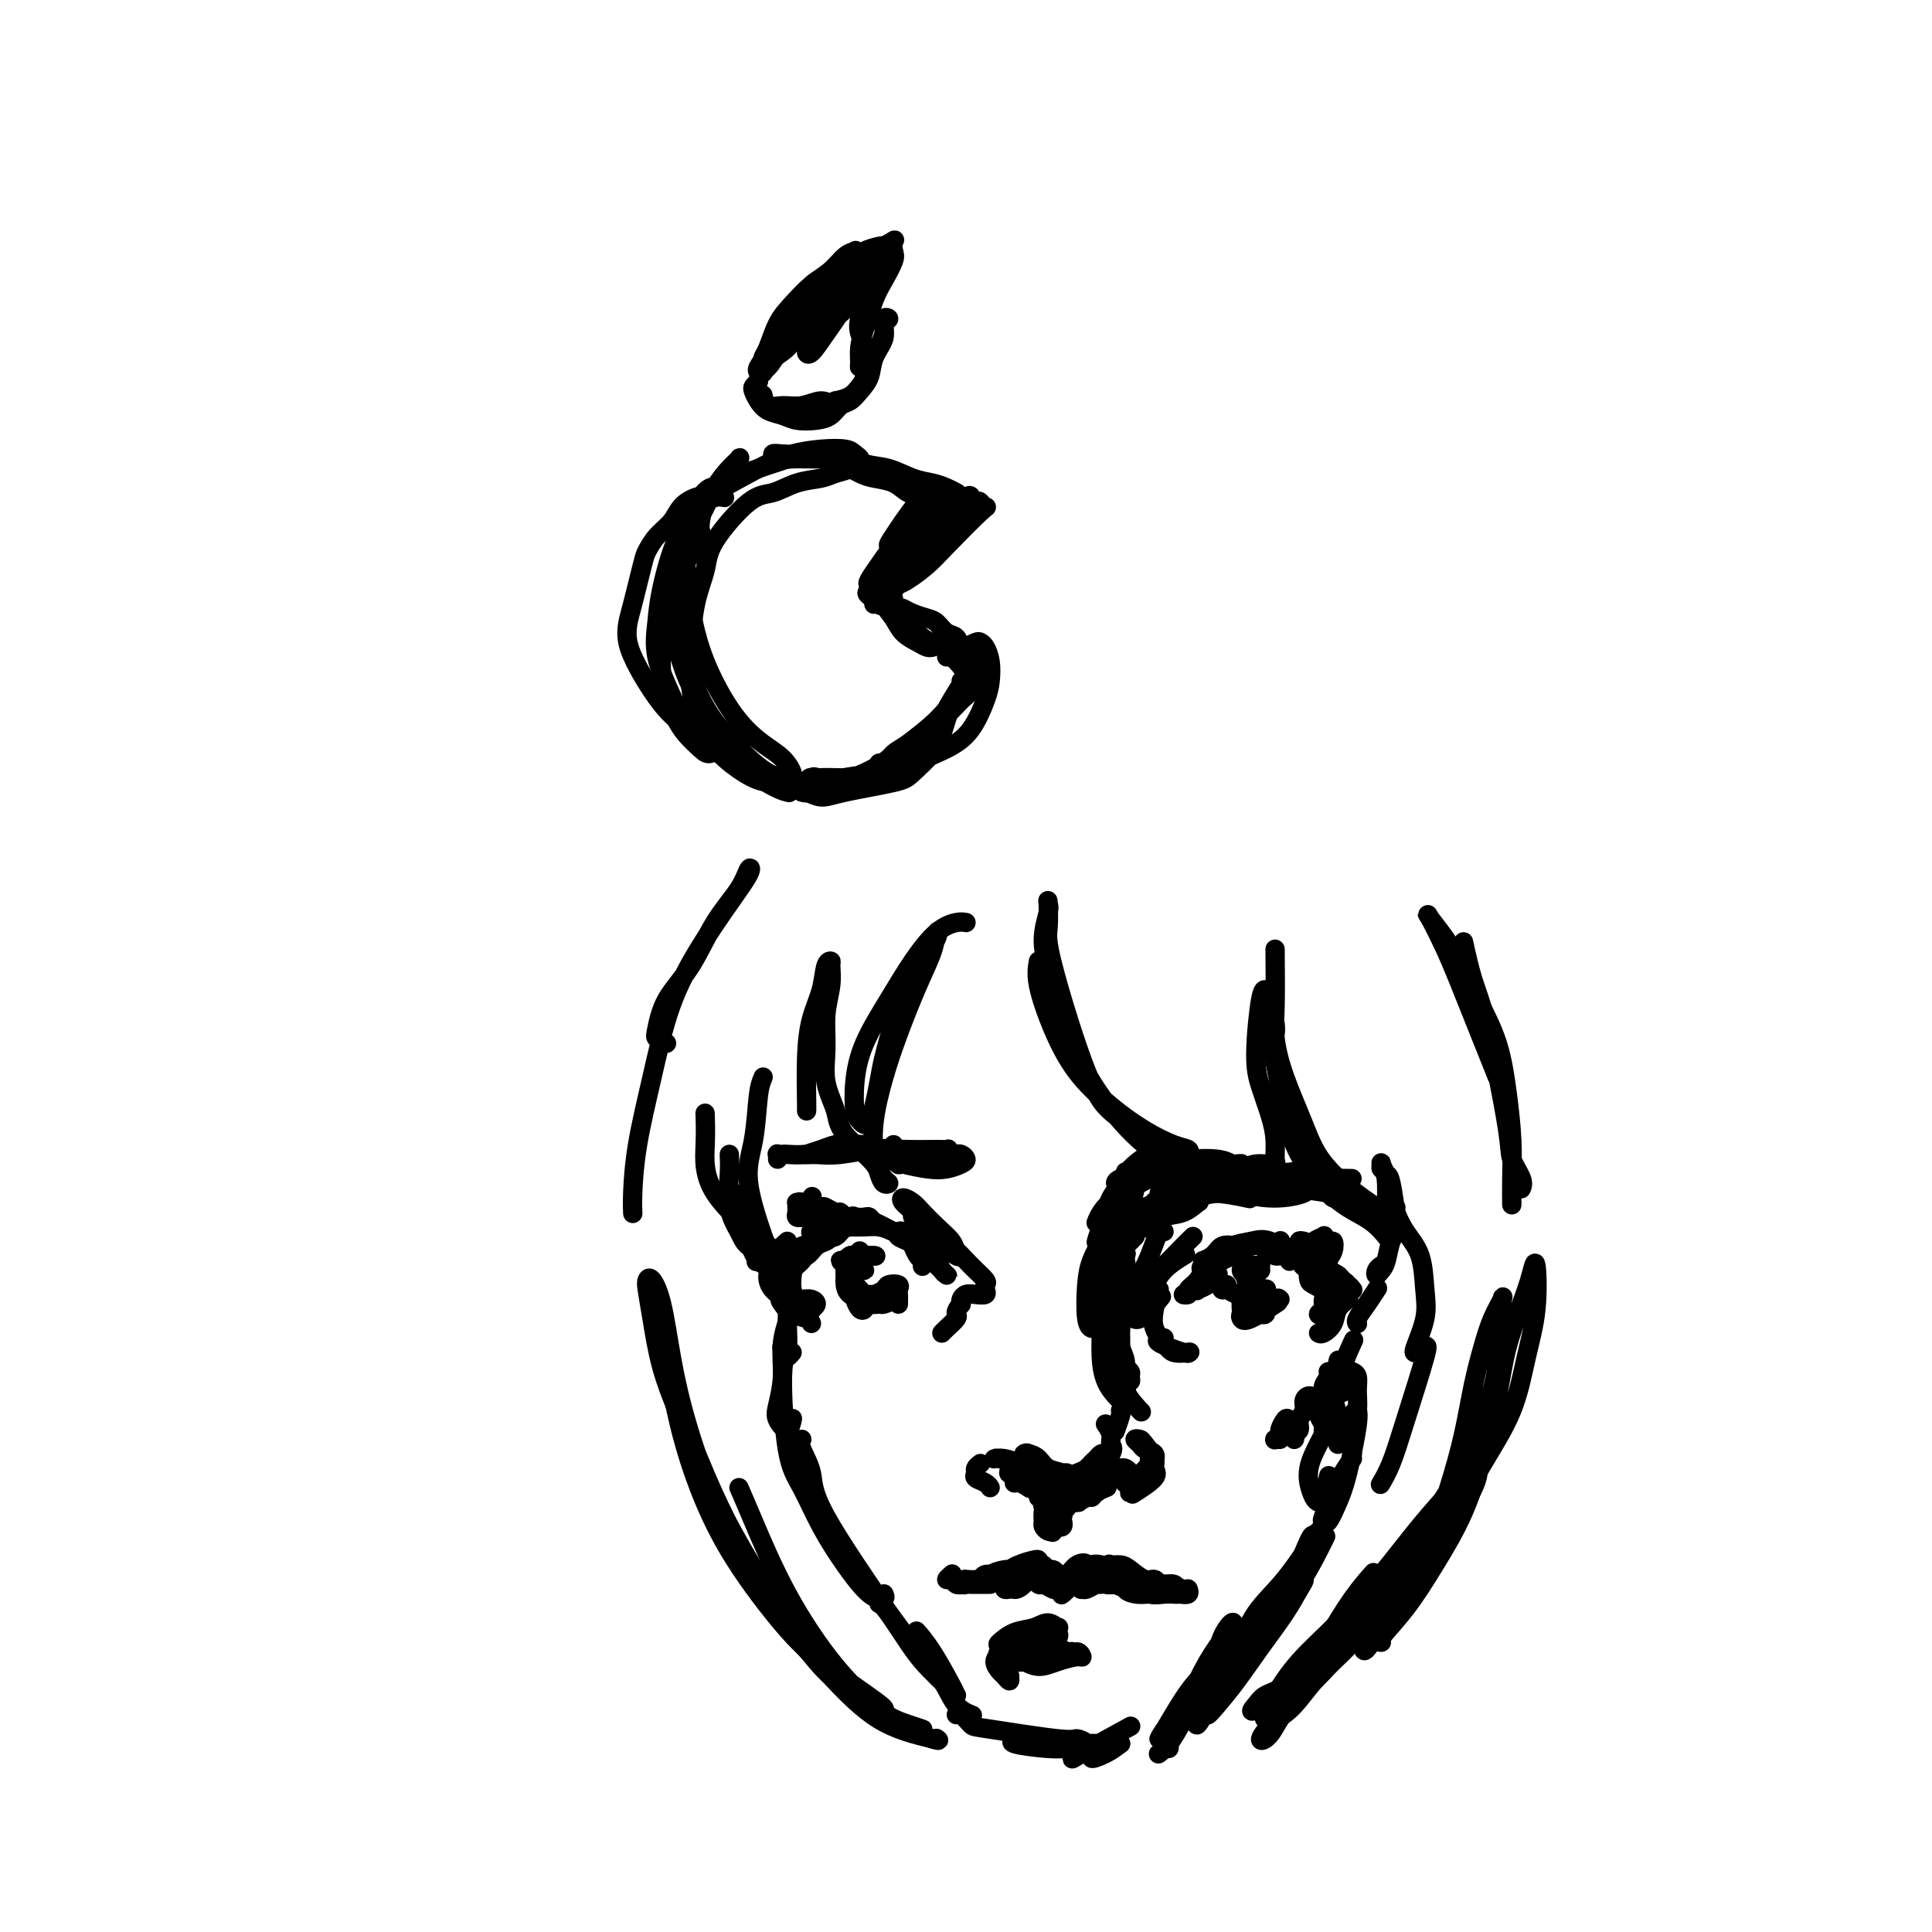 <svg viewBox='0 0 400 400' version='1.1' xmlns='http://www.w3.org/2000/svg' xmlns:xlink='http://www.w3.org/1999/xlink'><g fill='none' stroke='#000000' stroke-width='4' stroke-linecap='round' stroke-linejoin='round'><path d='M148,101c-0.248,-0.123 -0.495,-0.246 -1,0c-0.505,0.246 -1.267,0.861 -2,2c-0.733,1.139 -1.437,2.803 -2,5c-0.563,2.197 -0.987,4.927 -1,8c-0.013,3.073 0.384,6.488 1,10c0.616,3.512 1.451,7.119 3,11c1.549,3.881 3.811,8.035 6,11c2.189,2.965 4.303,4.742 6,6c1.697,1.258 2.977,1.998 4,3c1.023,1.002 1.789,2.266 2,3c0.211,0.734 -0.134,0.938 -1,1c-0.866,0.062 -2.254,-0.016 -4,-1c-1.746,-0.984 -3.851,-2.872 -6,-5c-2.149,-2.128 -4.341,-4.495 -6,-7c-1.659,-2.505 -2.785,-5.149 -4,-8c-1.215,-2.851 -2.518,-5.910 -3,-9c-0.482,-3.090 -0.143,-6.210 0,-9c0.143,-2.790 0.091,-5.248 1,-8c0.909,-2.752 2.781,-5.796 4,-8c1.219,-2.204 1.786,-3.567 3,-5c1.214,-1.433 3.076,-2.937 4,-4c0.924,-1.063 0.909,-1.684 1,-2c0.091,-0.316 0.288,-0.328 0,0c-0.288,0.328 -1.062,0.997 -2,2c-0.938,1.003 -2.039,2.340 -3,4c-0.961,1.660 -1.781,3.642 -3,6c-1.219,2.358 -2.838,5.093 -4,8c-1.162,2.907 -1.868,5.985 -2,9c-0.132,3.015 0.311,5.965 1,9c0.689,3.035 1.626,6.153 3,9c1.374,2.847 3.187,5.424 5,8'/><path d='M148,150c2.026,5.458 2.591,6.104 6,8c3.409,1.896 9.664,5.044 13,6c3.336,0.956 3.755,-0.278 4,-1c0.245,-0.722 0.318,-0.930 0,-1c-0.318,-0.070 -1.025,-0.001 -2,0c-0.975,0.001 -2.218,-0.065 -4,0c-1.782,0.065 -4.103,0.260 -6,0c-1.897,-0.260 -3.370,-0.974 -5,-2c-1.630,-1.026 -3.416,-2.362 -5,-4c-1.584,-1.638 -2.967,-3.578 -4,-6c-1.033,-2.422 -1.715,-5.326 -2,-8c-0.285,-2.674 -0.173,-5.120 0,-8c0.173,-2.880 0.408,-6.196 1,-9c0.592,-2.804 1.542,-5.098 2,-7c0.458,-1.902 0.423,-3.413 2,-6c1.577,-2.587 4.767,-6.251 7,-8c2.233,-1.749 3.510,-1.582 5,-2c1.490,-0.418 3.194,-1.422 5,-2c1.806,-0.578 3.713,-0.729 5,-1c1.287,-0.271 1.953,-0.661 3,-1c1.047,-0.339 2.477,-0.627 3,-1c0.523,-0.373 0.141,-0.831 0,-1c-0.141,-0.169 -0.040,-0.048 0,0c0.040,0.048 0.020,0.024 0,0'/><path d='M150,103c-0.532,-0.117 -1.063,-0.233 -2,0c-0.937,0.233 -2.279,0.816 -3,1c-0.721,0.184 -0.820,-0.031 -1,0c-0.180,0.031 -0.441,0.309 2,-1c2.441,-1.309 7.585,-4.204 11,-6c3.415,-1.796 5.102,-2.491 7,-3c1.898,-0.509 4.005,-0.830 6,-1c1.995,-0.170 3.876,-0.189 5,0c1.124,0.189 1.491,0.587 2,1c0.509,0.413 1.161,0.843 1,1c-0.161,0.157 -1.135,0.043 -2,0c-0.865,-0.043 -1.620,-0.015 -3,0c-1.380,0.015 -3.385,0.018 -5,0c-1.615,-0.018 -2.839,-0.057 -4,0c-1.161,0.057 -2.259,0.210 -3,0c-0.741,-0.210 -1.126,-0.781 -1,-1c0.126,-0.219 0.763,-0.085 2,0c1.237,0.085 3.075,0.121 5,0c1.925,-0.121 3.936,-0.397 6,0c2.064,0.397 4.180,1.468 6,2c1.820,0.532 3.342,0.524 5,1c1.658,0.476 3.450,1.434 5,2c1.550,0.566 2.859,0.739 4,1c1.141,0.261 2.115,0.609 3,1c0.885,0.391 1.681,0.826 2,1c0.319,0.174 0.159,0.087 0,0'/><path d='M193,101c-0.274,0.298 -0.548,0.596 -1,1c-0.452,0.404 -1.080,0.914 -2,2c-0.920,1.086 -2.130,2.750 -3,4c-0.870,1.250 -1.398,2.088 -2,3c-0.602,0.912 -1.277,1.899 -1,2c0.277,0.101 1.508,-0.686 2,-1c0.492,-0.314 0.246,-0.157 0,0'/><path d='M196,104c-0.524,0.208 -1.048,0.416 -2,1c-0.952,0.584 -2.334,1.544 -4,3c-1.666,1.456 -3.618,3.406 -5,5c-1.382,1.594 -2.195,2.830 -3,4c-0.805,1.170 -1.602,2.275 -2,3c-0.398,0.725 -0.395,1.071 0,1c0.395,-0.071 1.183,-0.557 2,-1c0.817,-0.443 1.662,-0.841 2,-1c0.338,-0.159 0.169,-0.080 0,0'/><path d='M189,112c-1.509,1.779 -3.017,3.559 -4,5c-0.983,1.441 -1.440,2.544 -2,4c-0.560,1.456 -1.222,3.267 -1,4c0.222,0.733 1.329,0.390 2,0c0.671,-0.390 0.906,-0.826 1,-1c0.094,-0.174 0.047,-0.087 0,0'/><path d='M185,119c-0.323,0.268 -0.646,0.537 -1,1c-0.354,0.463 -0.741,1.122 -1,2c-0.259,0.878 -0.392,1.976 0,3c0.392,1.024 1.310,1.973 2,3c0.690,1.027 1.152,2.132 2,3c0.848,0.868 2.083,1.501 3,2c0.917,0.499 1.516,0.865 2,1c0.484,0.135 0.853,0.039 1,0c0.147,-0.039 0.074,-0.019 0,0'/><path d='M187,127c-0.583,-0.149 -1.166,-0.297 -1,0c0.166,0.297 1.080,1.040 2,2c0.920,0.960 1.845,2.138 3,3c1.155,0.862 2.541,1.409 4,2c1.459,0.591 2.990,1.226 4,2c1.010,0.774 1.500,1.685 2,2c0.500,0.315 1.010,0.033 1,0c-0.010,-0.033 -0.541,0.183 -1,0c-0.459,-0.183 -0.845,-0.767 -1,-1c-0.155,-0.233 -0.077,-0.117 0,0'/><path d='M196,136c0.209,-0.199 0.418,-0.397 1,0c0.582,0.397 1.538,1.390 2,2c0.462,0.610 0.431,0.838 1,1c0.569,0.162 1.738,0.259 2,1c0.262,0.741 -0.383,2.128 -1,3c-0.617,0.872 -1.204,1.230 -2,2c-0.796,0.770 -1.799,1.951 -3,3c-1.201,1.049 -2.600,1.966 -4,3c-1.400,1.034 -2.802,2.187 -4,3c-1.198,0.813 -2.194,1.288 -3,2c-0.806,0.712 -1.422,1.660 -2,2c-0.578,0.340 -1.117,0.070 -1,0c0.117,-0.070 0.889,0.059 2,0c1.111,-0.059 2.560,-0.307 4,-1c1.440,-0.693 2.869,-1.832 4,-3c1.131,-1.168 1.963,-2.365 3,-4c1.037,-1.635 2.279,-3.710 3,-5c0.721,-1.290 0.920,-1.797 1,-2c0.080,-0.203 0.040,-0.101 0,0'/><path d='M199,141c0.174,0.127 0.349,0.254 0,1c-0.349,0.746 -1.220,2.111 -2,4c-0.780,1.889 -1.468,4.302 -2,6c-0.532,1.698 -0.908,2.680 -2,4c-1.092,1.320 -2.901,2.977 -4,4c-1.099,1.023 -1.487,1.412 -4,2c-2.513,0.588 -7.149,1.374 -10,2c-2.851,0.626 -3.917,1.090 -5,1c-1.083,-0.090 -2.182,-0.735 -3,-1c-0.818,-0.265 -1.354,-0.149 -1,0c0.354,0.149 1.598,0.331 3,0c1.402,-0.331 2.962,-1.175 5,-2c2.038,-0.825 4.553,-1.631 7,-3c2.447,-1.369 4.827,-3.303 7,-5c2.173,-1.697 4.138,-3.159 6,-5c1.862,-1.841 3.621,-4.062 5,-6c1.379,-1.938 2.379,-3.594 3,-5c0.621,-1.406 0.865,-2.562 1,-3c0.135,-0.438 0.161,-0.158 0,0c-0.161,0.158 -0.509,0.195 -1,1c-0.491,0.805 -1.123,2.378 -2,4c-0.877,1.622 -1.997,3.293 -3,5c-1.003,1.707 -1.888,3.451 -3,5c-1.112,1.549 -2.451,2.903 -4,4c-1.549,1.097 -3.308,1.936 -5,3c-1.692,1.064 -3.318,2.351 -5,3c-1.682,0.649 -3.420,0.658 -5,1c-1.580,0.342 -3.002,1.015 -4,1c-0.998,-0.015 -1.571,-0.719 -2,-1c-0.429,-0.281 -0.715,-0.141 -1,0'/><path d='M168,161c-1.386,0.144 1.150,0.006 3,0c1.850,-0.006 3.016,0.122 5,0c1.984,-0.122 4.787,-0.493 7,-1c2.213,-0.507 3.836,-1.149 6,-2c2.164,-0.851 4.868,-1.911 7,-3c2.132,-1.089 3.693,-2.207 5,-4c1.307,-1.793 2.361,-4.260 3,-6c0.639,-1.740 0.863,-2.755 1,-4c0.137,-1.245 0.187,-2.722 0,-4c-0.187,-1.278 -0.611,-2.356 -1,-3c-0.389,-0.644 -0.745,-0.852 -1,-1c-0.255,-0.148 -0.411,-0.234 -1,0c-0.589,0.234 -1.610,0.788 -2,1c-0.390,0.212 -0.149,0.083 0,0c0.149,-0.083 0.205,-0.120 0,0c-0.205,0.120 -0.673,0.397 -1,0c-0.327,-0.397 -0.514,-1.468 -1,-2c-0.486,-0.532 -1.272,-0.524 -2,-1c-0.728,-0.476 -1.398,-1.434 -2,-2c-0.602,-0.566 -1.135,-0.739 -2,-1c-0.865,-0.261 -2.063,-0.610 -3,-1c-0.937,-0.390 -1.613,-0.823 -2,-1c-0.387,-0.177 -0.486,-0.100 -1,0c-0.514,0.100 -1.444,0.224 -2,0c-0.556,-0.224 -0.737,-0.796 -1,-1c-0.263,-0.204 -0.606,-0.041 -1,0c-0.394,0.041 -0.837,-0.041 -1,0c-0.163,0.041 -0.044,0.203 0,0c0.044,-0.203 0.013,-0.772 0,-1c-0.013,-0.228 -0.006,-0.114 0,0'/><path d='M181,124c-3.353,-1.857 -0.237,-1.500 1,-2c1.237,-0.500 0.594,-1.856 1,-3c0.406,-1.144 1.862,-2.076 3,-3c1.138,-0.924 1.959,-1.840 4,-4c2.041,-2.160 5.302,-5.565 7,-7c1.698,-1.435 1.834,-0.898 2,-1c0.166,-0.102 0.361,-0.841 0,-1c-0.361,-0.159 -1.277,0.261 -2,1c-0.723,0.739 -1.252,1.797 -2,3c-0.748,1.203 -1.715,2.552 -3,4c-1.285,1.448 -2.886,2.997 -4,4c-1.114,1.003 -1.739,1.461 -2,2c-0.261,0.539 -0.156,1.159 0,1c0.156,-0.159 0.364,-1.097 1,-2c0.636,-0.903 1.702,-1.770 3,-3c1.298,-1.230 2.830,-2.821 4,-4c1.170,-1.179 1.980,-1.945 3,-3c1.020,-1.055 2.251,-2.401 3,-3c0.749,-0.599 1.015,-0.453 1,0c-0.015,0.453 -0.312,1.213 -1,2c-0.688,0.787 -1.768,1.603 -3,3c-1.232,1.397 -2.615,3.377 -4,5c-1.385,1.623 -2.772,2.889 -4,4c-1.228,1.111 -2.297,2.068 -3,3c-0.703,0.932 -1.041,1.838 -1,2c0.041,0.162 0.461,-0.421 1,-1c0.539,-0.579 1.196,-1.155 2,-2c0.804,-0.845 1.755,-1.958 3,-3c1.245,-1.042 2.784,-2.012 4,-3c1.216,-0.988 2.108,-1.994 3,-3'/><path d='M198,110c2.286,-1.977 2.001,-1.919 2,-2c-0.001,-0.081 0.282,-0.303 0,0c-0.282,0.303 -1.128,1.129 -2,2c-0.872,0.871 -1.771,1.787 -3,3c-1.229,1.213 -2.790,2.722 -4,4c-1.210,1.278 -2.071,2.324 -3,3c-0.929,0.676 -1.926,0.982 -2,1c-0.074,0.018 0.776,-0.253 2,-1c1.224,-0.747 2.822,-1.969 4,-3c1.178,-1.031 1.936,-1.871 4,-4c2.064,-2.129 5.434,-5.548 7,-7c1.566,-1.452 1.329,-0.938 1,-1c-0.329,-0.062 -0.749,-0.699 -1,-1c-0.251,-0.301 -0.331,-0.266 -1,0c-0.669,0.266 -1.926,0.763 -3,1c-1.074,0.237 -1.966,0.215 -3,0c-1.034,-0.215 -2.209,-0.621 -3,-1c-0.791,-0.379 -1.197,-0.730 -2,-1c-0.803,-0.270 -2.004,-0.457 -3,-1c-0.996,-0.543 -1.788,-1.440 -3,-2c-1.212,-0.560 -2.844,-0.781 -4,-1c-1.156,-0.219 -1.835,-0.434 -3,-1c-1.165,-0.566 -2.815,-1.483 -4,-2c-1.185,-0.517 -1.906,-0.633 -3,-1c-1.094,-0.367 -2.561,-0.985 -4,-1c-1.439,-0.015 -2.850,0.573 -4,1c-1.150,0.427 -2.040,0.692 -3,1c-0.960,0.308 -1.988,0.659 -3,1c-1.012,0.341 -2.006,0.670 -3,1'/><path d='M154,98c-2.305,0.814 -1.566,0.850 -2,1c-0.434,0.150 -2.041,0.413 -3,1c-0.959,0.587 -1.272,1.497 -2,2c-0.728,0.503 -1.873,0.600 -3,1c-1.127,0.400 -2.237,1.102 -3,2c-0.763,0.898 -1.178,1.991 -2,3c-0.822,1.009 -2.052,1.935 -3,3c-0.948,1.065 -1.614,2.268 -2,3c-0.386,0.732 -0.490,0.992 -1,3c-0.510,2.008 -1.424,5.764 -2,8c-0.576,2.236 -0.813,2.950 -1,4c-0.187,1.050 -0.325,2.434 0,4c0.325,1.566 1.112,3.312 2,5c0.888,1.688 1.877,3.318 3,5c1.123,1.682 2.379,3.416 4,5c1.621,1.584 3.605,3.017 5,4c1.395,0.983 2.201,1.516 3,2c0.799,0.484 1.591,0.919 2,1c0.409,0.081 0.433,-0.193 0,0c-0.433,0.193 -1.324,0.853 -2,1c-0.676,0.147 -1.137,-0.220 -2,-1c-0.863,-0.780 -2.127,-1.974 -3,-3c-0.873,-1.026 -1.357,-1.883 -2,-3c-0.643,-1.117 -1.447,-2.492 -2,-4c-0.553,-1.508 -0.854,-3.148 -1,-5c-0.146,-1.852 -0.136,-3.916 0,-6c0.136,-2.084 0.397,-4.187 1,-6c0.603,-1.813 1.547,-3.334 2,-5c0.453,-1.666 0.415,-3.476 1,-5c0.585,-1.524 1.792,-2.762 3,-4'/><path d='M144,114c1.315,-4.831 1.104,-3.908 1,-4c-0.104,-0.092 -0.101,-1.198 0,-2c0.101,-0.802 0.301,-1.301 0,-1c-0.301,0.301 -1.102,1.403 -2,2c-0.898,0.597 -1.891,0.690 -3,3c-1.109,2.310 -2.332,6.839 -3,10c-0.668,3.161 -0.781,4.955 -1,7c-0.219,2.045 -0.545,4.341 0,7c0.545,2.659 1.961,5.679 3,8c1.039,2.321 1.701,3.942 5,7c3.299,3.058 9.234,7.554 13,10c3.766,2.446 5.362,2.842 6,3c0.638,0.158 0.319,0.079 0,0'/><path d='M162,71c-0.343,-0.208 -0.686,-0.415 -1,0c-0.314,0.415 -0.598,1.454 -1,2c-0.402,0.546 -0.921,0.599 -1,0c-0.079,-0.599 0.284,-1.849 1,-3c0.716,-1.151 1.786,-2.202 3,-4c1.214,-1.798 2.572,-4.344 4,-6c1.428,-1.656 2.925,-2.421 4,-3c1.075,-0.579 1.729,-0.970 2,-1c0.271,-0.030 0.159,0.303 0,1c-0.159,0.697 -0.364,1.760 -1,3c-0.636,1.240 -1.702,2.659 -3,4c-1.298,1.341 -2.829,2.605 -4,4c-1.171,1.395 -1.983,2.922 -3,4c-1.017,1.078 -2.240,1.707 -3,2c-0.760,0.293 -1.057,0.252 -1,0c0.057,-0.252 0.469,-0.713 1,-2c0.531,-1.287 1.181,-3.399 2,-5c0.819,-1.601 1.806,-2.692 3,-4c1.194,-1.308 2.593,-2.835 4,-4c1.407,-1.165 2.821,-1.969 4,-3c1.179,-1.031 2.121,-2.290 3,-3c0.879,-0.710 1.694,-0.870 2,-1c0.306,-0.130 0.103,-0.230 0,0c-0.103,0.230 -0.107,0.791 0,1c0.107,0.209 0.326,0.066 0,0c-0.326,-0.066 -1.198,-0.056 -1,0c0.198,0.056 1.465,0.159 2,0c0.535,-0.159 0.336,-0.581 1,-1c0.664,-0.419 2.190,-0.834 3,-1c0.810,-0.166 0.905,-0.083 1,0'/><path d='M183,51c2.780,-1.567 2.231,-1.486 2,-1c-0.231,0.486 -0.146,1.375 0,2c0.146,0.625 0.351,0.985 0,2c-0.351,1.015 -1.257,2.685 -2,4c-0.743,1.315 -1.324,2.276 -2,4c-0.676,1.724 -1.447,4.211 -2,6c-0.553,1.789 -0.889,2.882 -1,4c-0.111,1.118 0.003,2.263 0,3c-0.003,0.737 -0.121,1.066 0,1c0.121,-0.066 0.482,-0.526 1,-1c0.518,-0.474 1.192,-0.963 2,-2c0.808,-1.037 1.749,-2.624 2,-4c0.251,-1.376 -0.188,-2.543 0,-3c0.188,-0.457 1.005,-0.205 1,0c-0.005,0.205 -0.830,0.362 -1,1c-0.170,0.638 0.317,1.758 0,3c-0.317,1.242 -1.436,2.608 -2,4c-0.564,1.392 -0.573,2.810 -1,4c-0.427,1.190 -1.271,2.151 -2,3c-0.729,0.849 -1.343,1.587 -2,2c-0.657,0.413 -1.358,0.500 -2,1c-0.642,0.500 -1.225,1.414 -2,2c-0.775,0.586 -1.741,0.845 -3,1c-1.259,0.155 -2.810,0.207 -4,0c-1.190,-0.207 -2.018,-0.671 -3,-1c-0.982,-0.329 -2.117,-0.522 -3,-1c-0.883,-0.478 -1.515,-1.242 -2,-2c-0.485,-0.758 -0.823,-1.512 -1,-2c-0.177,-0.488 -0.193,-0.711 0,-1c0.193,-0.289 0.597,-0.645 1,-1'/><path d='M157,79c0.036,-1.452 1.126,-2.083 2,-3c0.874,-0.917 1.532,-2.122 2,-3c0.468,-0.878 0.747,-1.431 1,-2c0.253,-0.569 0.479,-1.153 1,-2c0.521,-0.847 1.338,-1.956 2,-3c0.662,-1.044 1.171,-2.024 2,-3c0.829,-0.976 1.978,-1.947 3,-3c1.022,-1.053 1.918,-2.189 3,-3c1.082,-0.811 2.352,-1.297 3,-2c0.648,-0.703 0.676,-1.622 1,-2c0.324,-0.378 0.944,-0.213 1,0c0.056,0.213 -0.452,0.475 -1,1c-0.548,0.525 -1.138,1.312 -2,2c-0.862,0.688 -1.998,1.275 -3,2c-1.002,0.725 -1.870,1.588 -3,3c-1.130,1.412 -2.523,3.373 -4,5c-1.477,1.627 -3.037,2.919 -4,4c-0.963,1.081 -1.330,1.949 -2,3c-0.670,1.051 -1.642,2.283 -2,3c-0.358,0.717 -0.102,0.919 0,1c0.102,0.081 0.051,0.040 0,0'/><path d='M158,77c-0.014,0.166 -0.028,0.332 0,0c0.028,-0.332 0.097,-1.163 1,-2c0.903,-0.837 2.640,-1.681 4,-3c1.360,-1.319 2.342,-3.112 4,-5c1.658,-1.888 3.991,-3.870 6,-6c2.009,-2.130 3.693,-4.410 5,-6c1.307,-1.590 2.236,-2.492 3,-3c0.764,-0.508 1.361,-0.622 1,0c-0.361,0.622 -1.680,1.981 -3,4c-1.320,2.019 -2.639,4.698 -4,7c-1.361,2.302 -2.763,4.227 -4,6c-1.237,1.773 -2.310,3.395 -3,4c-0.690,0.605 -0.999,0.192 -1,0c-0.001,-0.192 0.304,-0.163 1,-1c0.696,-0.837 1.783,-2.540 3,-4c1.217,-1.460 2.562,-2.676 4,-4c1.438,-1.324 2.967,-2.755 4,-4c1.033,-1.245 1.569,-2.303 2,-3c0.431,-0.697 0.757,-1.033 1,-1c0.243,0.033 0.401,0.434 0,1c-0.401,0.566 -1.362,1.295 -2,2c-0.638,0.705 -0.952,1.385 -1,2c-0.048,0.615 0.169,1.165 0,2c-0.169,0.835 -0.724,1.957 -1,3c-0.276,1.043 -0.272,2.008 0,3c0.272,0.992 0.814,2.010 1,3c0.186,0.990 0.017,1.953 0,3c-0.017,1.047 0.119,2.177 0,3c-0.119,0.823 -0.494,1.337 -1,2c-0.506,0.663 -1.145,1.475 -2,2c-0.855,0.525 -1.928,0.762 -3,1'/><path d='M173,83c-1.418,0.710 -1.963,-0.013 -3,0c-1.037,0.013 -2.565,0.764 -4,1c-1.435,0.236 -2.777,-0.042 -4,0c-1.223,0.042 -2.328,0.403 -3,0c-0.672,-0.403 -0.912,-1.570 -1,-2c-0.088,-0.430 -0.025,-0.123 0,0c0.025,0.123 0.013,0.061 0,0'/><path d='M151,239c0.051,1.027 0.102,2.055 0,4c-0.102,1.945 -0.357,4.808 0,7c0.357,2.192 1.325,3.712 2,5c0.675,1.288 1.057,2.345 2,3c0.943,0.655 2.446,0.907 3,1c0.554,0.093 0.158,0.027 0,0c-0.158,-0.027 -0.079,-0.013 0,0'/><path d='M152,247c-0.064,0.235 -0.128,0.470 0,1c0.128,0.530 0.448,1.354 1,3c0.552,1.646 1.336,4.112 2,6c0.664,1.888 1.209,3.197 2,4c0.791,0.803 1.828,1.101 3,2c1.172,0.899 2.478,2.400 3,3c0.522,0.600 0.261,0.300 0,0'/><path d='M161,264c-0.082,0.266 -0.165,0.531 0,1c0.165,0.469 0.576,1.141 1,2c0.424,0.859 0.859,1.904 1,3c0.141,1.096 -0.014,2.242 0,4c0.014,1.758 0.196,4.127 0,5c-0.196,0.873 -0.770,0.249 -1,0c-0.230,-0.249 -0.115,-0.125 0,0'/><path d='M164,271c-0.872,2.329 -1.744,4.658 -2,7c-0.256,2.342 0.103,4.697 0,7c-0.103,2.303 -0.668,4.554 -1,6c-0.332,1.446 -0.429,2.089 0,3c0.429,0.911 1.385,2.091 2,2c0.615,-0.091 0.890,-1.455 1,-2c0.110,-0.545 0.055,-0.273 0,0'/><path d='M164,280c-0.297,0.373 -0.594,0.747 -1,1c-0.406,0.253 -0.921,0.386 -1,4c-0.079,3.614 0.278,10.709 1,15c0.722,4.291 1.809,5.778 3,8c1.191,2.222 2.487,5.180 4,8c1.513,2.820 3.242,5.501 5,8c1.758,2.499 3.543,4.814 5,6c1.457,1.186 2.585,1.242 3,1c0.415,-0.242 0.119,-0.784 0,-1c-0.119,-0.216 -0.059,-0.108 0,0'/><path d='M166,298c-0.229,0.408 -0.459,0.816 0,2c0.459,1.184 1.605,3.144 2,5c0.395,1.856 0.039,3.608 3,9c2.961,5.392 9.238,14.424 13,20c3.762,5.576 5.010,7.696 7,10c1.990,2.304 4.722,4.792 6,6c1.278,1.208 1.102,1.136 1,1c-0.102,-0.136 -0.130,-0.335 -1,-2c-0.870,-1.665 -2.580,-4.794 -4,-7c-1.420,-2.206 -2.548,-3.487 -3,-4c-0.452,-0.513 -0.226,-0.256 0,0'/><path d='M182,332c0.300,0.085 0.599,0.170 2,2c1.401,1.830 3.903,5.405 6,8c2.097,2.595 3.789,4.211 5,6c1.211,1.789 1.941,3.751 3,5c1.059,1.249 2.445,1.785 3,2c0.555,0.215 0.277,0.107 0,0'/><path d='M198,355c0.211,-0.213 0.422,-0.426 1,0c0.578,0.426 1.522,1.490 2,2c0.478,0.510 0.491,0.466 4,1c3.509,0.534 10.514,1.645 14,2c3.486,0.355 3.452,-0.048 4,0c0.548,0.048 1.679,0.546 2,1c0.321,0.454 -0.167,0.864 -1,1c-0.833,0.136 -2.009,-0.003 -3,0c-0.991,0.003 -1.795,0.148 -4,0c-2.205,-0.148 -5.809,-0.590 -7,-1c-1.191,-0.410 0.032,-0.789 1,-1c0.968,-0.211 1.682,-0.253 3,0c1.318,0.253 3.240,0.800 5,1c1.760,0.200 3.359,0.054 5,0c1.641,-0.054 3.326,-0.015 4,0c0.674,0.015 0.337,0.008 0,0'/><path d='M226,363c0.311,0.000 0.622,0.000 1,0c0.378,0.000 0.822,0.000 1,0c0.178,-0.000 0.089,0.000 0,0'/><path d='M250,353c1.333,-1.533 2.667,-3.067 5,-6c2.333,-2.933 5.667,-7.267 7,-9c1.333,-1.733 0.667,-0.867 0,0'/><path d='M258,341c-0.999,1.141 -1.997,2.282 -3,4c-1.003,1.718 -2.009,4.013 -3,6c-0.991,1.987 -1.966,3.667 -2,4c-0.034,0.333 0.873,-0.680 2,-2c1.127,-1.320 2.475,-2.946 4,-5c1.525,-2.054 3.228,-4.537 5,-7c1.772,-2.463 3.613,-4.907 5,-7c1.387,-2.093 2.320,-3.833 3,-5c0.680,-1.167 1.109,-1.759 1,-2c-0.109,-0.241 -0.754,-0.132 -2,1c-1.246,1.132 -3.091,3.286 -5,6c-1.909,2.714 -3.881,5.989 -6,9c-2.119,3.011 -4.387,5.759 -6,8c-1.613,2.241 -2.573,3.974 -3,5c-0.427,1.026 -0.321,1.343 0,1c0.321,-0.343 0.857,-1.347 2,-3c1.143,-1.653 2.892,-3.954 5,-7c2.108,-3.046 4.575,-6.837 7,-10c2.425,-3.163 4.807,-5.698 7,-9c2.193,-3.302 4.198,-7.372 5,-9c0.802,-1.628 0.401,-0.814 0,0'/><path d='M273,317c-2.370,3.617 -4.739,7.235 -7,10c-2.261,2.765 -4.413,4.678 -6,7c-1.587,2.322 -2.607,5.053 -3,6c-0.393,0.947 -0.157,0.109 3,-4c3.157,-4.109 9.235,-11.491 12,-15c2.765,-3.509 2.219,-3.145 2,-3c-0.219,0.145 -0.109,0.073 0,0'/><path d='M280,302c-0.678,0.960 -1.357,1.921 -2,3c-0.643,1.079 -1.252,2.278 -2,4c-0.748,1.722 -1.635,3.969 -2,5c-0.365,1.031 -0.209,0.848 0,1c0.209,0.152 0.473,0.640 1,0c0.527,-0.640 1.319,-2.406 2,-4c0.681,-1.594 1.250,-3.015 2,-6c0.750,-2.985 1.679,-7.534 2,-10c0.321,-2.466 0.033,-2.851 0,-3c-0.033,-0.149 0.187,-0.064 0,0c-0.187,0.064 -0.782,0.108 -1,1c-0.218,0.892 -0.059,2.634 0,4c0.059,1.366 0.020,2.358 0,3c-0.020,0.642 -0.020,0.934 0,1c0.020,0.066 0.059,-0.094 0,-1c-0.059,-0.906 -0.216,-2.558 0,-4c0.216,-1.442 0.804,-2.674 1,-4c0.196,-1.326 0.001,-2.747 0,-4c-0.001,-1.253 0.192,-2.337 0,-3c-0.192,-0.663 -0.769,-0.904 -1,-1c-0.231,-0.096 -0.115,-0.048 0,0'/><path d='M279,286c-0.418,0.798 -0.837,1.597 -1,2c-0.163,0.403 -0.071,0.412 0,0c0.071,-0.412 0.122,-1.244 0,-2c-0.122,-0.756 -0.418,-1.434 0,-3c0.418,-1.566 1.548,-4.019 2,-5c0.452,-0.981 0.226,-0.491 0,0'/><path d='M281,274c0.045,0.046 0.089,0.093 0,0c-0.089,-0.093 -0.313,-0.324 0,-1c0.313,-0.676 1.161,-1.797 2,-3c0.839,-1.203 1.668,-2.486 2,-3c0.332,-0.514 0.166,-0.257 0,0'/><path d='M286,262c-0.399,0.288 -0.798,0.575 -1,1c-0.202,0.425 -0.207,0.986 0,1c0.207,0.014 0.627,-0.519 1,-1c0.373,-0.481 0.700,-0.912 1,-2c0.300,-1.088 0.574,-2.835 1,-4c0.426,-1.165 1.004,-1.749 1,-4c-0.004,-2.251 -0.591,-6.169 -1,-8c-0.409,-1.831 -0.642,-1.575 -1,-2c-0.358,-0.425 -0.842,-1.531 -1,-2c-0.158,-0.469 0.010,-0.300 0,0c-0.010,0.300 -0.199,0.730 0,1c0.199,0.270 0.784,0.380 1,2c0.216,1.620 0.062,4.748 0,6c-0.062,1.252 -0.031,0.626 0,0'/><path d='M191,262c0.004,-0.048 0.008,-0.096 0,0c-0.008,0.096 -0.030,0.338 0,0c0.030,-0.338 0.110,-1.254 0,-2c-0.110,-0.746 -0.409,-1.321 -1,-2c-0.591,-0.679 -1.472,-1.461 -2,-2c-0.528,-0.539 -0.703,-0.836 -1,-1c-0.297,-0.164 -0.718,-0.195 -1,0c-0.282,0.195 -0.426,0.616 0,1c0.426,0.384 1.420,0.730 2,1c0.580,0.270 0.744,0.462 1,1c0.256,0.538 0.602,1.420 1,2c0.398,0.580 0.848,0.856 1,1c0.152,0.144 0.007,0.155 0,0c-0.007,-0.155 0.126,-0.475 0,-1c-0.126,-0.525 -0.510,-1.254 -1,-2c-0.490,-0.746 -1.087,-1.510 -2,-2c-0.913,-0.490 -2.141,-0.706 -3,-1c-0.859,-0.294 -1.348,-0.667 -2,-1c-0.652,-0.333 -1.467,-0.627 -2,-1c-0.533,-0.373 -0.783,-0.824 -1,-1c-0.217,-0.176 -0.401,-0.076 -1,0c-0.599,0.076 -1.613,0.129 -2,0c-0.387,-0.129 -0.146,-0.441 -1,0c-0.854,0.441 -2.804,1.636 -4,2c-1.196,0.364 -1.638,-0.101 -2,0c-0.362,0.101 -0.643,0.769 -1,1c-0.357,0.231 -0.788,0.024 -1,0c-0.212,-0.024 -0.203,0.136 0,0c0.203,-0.136 0.602,-0.568 1,-1'/><path d='M169,254c-1.142,-0.002 2.004,-0.507 4,-1c1.996,-0.493 2.842,-0.974 4,-1c1.158,-0.026 2.629,0.402 4,1c1.371,0.598 2.643,1.364 4,2c1.357,0.636 2.798,1.141 4,2c1.202,0.859 2.165,2.073 3,3c0.835,0.927 1.541,1.567 2,2c0.459,0.433 0.671,0.660 1,1c0.329,0.340 0.775,0.792 1,1c0.225,0.208 0.230,0.172 0,0c-0.230,-0.172 -0.694,-0.480 -1,-1c-0.306,-0.520 -0.452,-1.253 -1,-2c-0.548,-0.747 -1.497,-1.509 -2,-2c-0.503,-0.491 -0.561,-0.710 -1,-1c-0.439,-0.290 -1.261,-0.652 -2,-1c-0.739,-0.348 -1.395,-0.682 -2,-1c-0.605,-0.318 -1.158,-0.621 -2,-1c-0.842,-0.379 -1.973,-0.835 -3,-1c-1.027,-0.165 -1.950,-0.040 -3,0c-1.050,0.040 -2.229,-0.004 -3,0c-0.771,0.004 -1.135,0.058 -2,0c-0.865,-0.058 -2.229,-0.226 -3,0c-0.771,0.226 -0.947,0.847 -1,1c-0.053,0.153 0.016,-0.163 0,0c-0.016,0.163 -0.119,0.804 0,1c0.119,0.196 0.460,-0.052 1,0c0.540,0.052 1.279,0.406 2,0c0.721,-0.406 1.425,-1.571 2,-2c0.575,-0.429 1.021,-0.123 1,0c-0.021,0.123 -0.511,0.061 -1,0'/><path d='M175,254c0.082,0.133 -1.713,0.466 -3,1c-1.287,0.534 -2.066,1.269 -3,2c-0.934,0.731 -2.024,1.457 -3,2c-0.976,0.543 -1.838,0.903 -2,1c-0.162,0.097 0.378,-0.068 1,0c0.622,0.068 1.327,0.370 2,0c0.673,-0.370 1.313,-1.413 2,-2c0.687,-0.587 1.421,-0.719 2,-1c0.579,-0.281 1.003,-0.710 1,-1c-0.003,-0.290 -0.432,-0.441 -1,0c-0.568,0.441 -1.274,1.474 -2,2c-0.726,0.526 -1.472,0.544 -3,1c-1.528,0.456 -3.840,1.349 -5,2c-1.160,0.651 -1.170,1.061 -1,1c0.170,-0.061 0.518,-0.594 1,-1c0.482,-0.406 1.098,-0.684 2,-1c0.902,-0.316 2.090,-0.671 3,-1c0.910,-0.329 1.541,-0.632 2,-1c0.459,-0.368 0.744,-0.802 1,-1c0.256,-0.198 0.482,-0.159 0,0c-0.482,0.159 -1.673,0.437 -3,1c-1.327,0.563 -2.789,1.411 -4,2c-1.211,0.589 -2.170,0.917 -3,1c-0.830,0.083 -1.532,-0.081 -2,0c-0.468,0.081 -0.703,0.406 0,0c0.703,-0.406 2.344,-1.545 3,-2c0.656,-0.455 0.328,-0.228 0,0'/><path d='M163,257c-0.765,0.689 -1.531,1.379 -2,2c-0.469,0.621 -0.642,1.174 -1,2c-0.358,0.826 -0.901,1.924 -1,3c-0.099,1.076 0.247,2.130 1,3c0.753,0.870 1.913,1.555 3,2c1.087,0.445 2.103,0.649 3,1c0.897,0.351 1.676,0.849 2,1c0.324,0.151 0.191,-0.045 0,0c-0.191,0.045 -0.442,0.332 -1,0c-0.558,-0.332 -1.425,-1.283 -2,-2c-0.575,-0.717 -0.858,-1.200 -1,-2c-0.142,-0.800 -0.142,-1.916 0,-3c0.142,-1.084 0.424,-2.137 1,-3c0.576,-0.863 1.444,-1.536 2,-2c0.556,-0.464 0.800,-0.717 1,-1c0.200,-0.283 0.355,-0.594 0,0c-0.355,0.594 -1.220,2.094 -2,3c-0.780,0.906 -1.476,1.217 -2,2c-0.524,0.783 -0.876,2.038 -1,3c-0.124,0.962 -0.020,1.632 0,2c0.020,0.368 -0.043,0.436 0,1c0.043,0.564 0.191,1.626 1,2c0.809,0.374 2.279,0.062 3,0c0.721,-0.062 0.694,0.127 1,0c0.306,-0.127 0.944,-0.570 1,-1c0.056,-0.430 -0.469,-0.847 -1,-1c-0.531,-0.153 -1.066,-0.041 -2,0c-0.934,0.041 -2.267,0.012 -3,0c-0.733,-0.012 -0.867,-0.006 -1,0'/><path d='M162,269c-0.850,-0.192 -0.476,0.327 0,1c0.476,0.673 1.056,1.500 2,2c0.944,0.500 2.254,0.673 3,1c0.746,0.327 0.927,0.808 1,1c0.073,0.192 0.036,0.096 0,0'/><path d='M177,266c0.022,0.791 0.044,1.582 0,2c-0.044,0.418 -0.155,0.463 0,1c0.155,0.537 0.575,1.567 1,2c0.425,0.433 0.853,0.268 1,0c0.147,-0.268 0.011,-0.638 0,-1c-0.011,-0.362 0.102,-0.717 0,-1c-0.102,-0.283 -0.421,-0.495 -1,-1c-0.579,-0.505 -1.420,-1.302 -2,-2c-0.580,-0.698 -0.901,-1.298 -1,-2c-0.099,-0.702 0.022,-1.506 0,-2c-0.022,-0.494 -0.188,-0.677 0,-1c0.188,-0.323 0.729,-0.785 1,-1c0.271,-0.215 0.271,-0.184 0,0c-0.271,0.184 -0.813,0.521 -1,1c-0.187,0.479 -0.020,1.099 0,2c0.020,0.901 -0.107,2.084 0,3c0.107,0.916 0.447,1.567 1,2c0.553,0.433 1.319,0.649 2,1c0.681,0.351 1.279,0.836 2,1c0.721,0.164 1.566,0.005 2,0c0.434,-0.005 0.456,0.143 1,0c0.544,-0.143 1.608,-0.577 2,-1c0.392,-0.423 0.112,-0.835 0,-1c-0.112,-0.165 -0.056,-0.082 0,0'/><path d='M186,270c-0.004,-0.332 -0.008,-0.664 0,-1c0.008,-0.336 0.028,-0.676 0,-1c-0.028,-0.324 -0.105,-0.633 0,-1c0.105,-0.367 0.393,-0.792 0,-1c-0.393,-0.208 -1.467,-0.199 -2,0c-0.533,0.199 -0.524,0.586 -1,1c-0.476,0.414 -1.437,0.854 -2,1c-0.563,0.146 -0.729,-0.002 -1,0c-0.271,0.002 -0.648,0.154 -1,0c-0.352,-0.154 -0.679,-0.615 -1,-1c-0.321,-0.385 -0.637,-0.695 -1,-1c-0.363,-0.305 -0.773,-0.603 -1,-1c-0.227,-0.397 -0.272,-0.891 0,-1c0.272,-0.109 0.862,0.167 1,0c0.138,-0.167 -0.176,-0.778 0,-1c0.176,-0.222 0.843,-0.055 1,0c0.157,0.055 -0.196,-0.002 0,0c0.196,0.002 0.940,0.065 1,0c0.060,-0.065 -0.563,-0.256 -1,0c-0.437,0.256 -0.689,0.959 -1,1c-0.311,0.041 -0.683,-0.581 -1,-1c-0.317,-0.419 -0.580,-0.634 -1,-1c-0.420,-0.366 -0.999,-0.883 -1,-1c-0.001,-0.117 0.574,0.165 1,0c0.426,-0.165 0.703,-0.777 1,-1c0.297,-0.223 0.612,-0.056 1,0c0.388,0.056 0.847,0.001 1,0c0.153,-0.001 -0.000,0.051 0,0c0.000,-0.051 0.154,-0.206 0,0c-0.154,0.206 -0.615,0.773 -1,1c-0.385,0.227 -0.692,0.113 -1,0'/><path d='M176,261c-0.135,-0.790 0.027,-0.264 0,0c-0.027,0.264 -0.244,0.267 0,0c0.244,-0.267 0.950,-0.803 2,-1c1.050,-0.197 2.443,-0.056 3,0c0.557,0.056 0.279,0.028 0,0'/><path d='M180,260c-0.111,0.000 -0.222,0.000 0,0c0.222,0.000 0.778,0.000 1,0c0.222,0.000 0.111,0.000 0,0'/><path d='M178,259c-0.378,0.423 -0.756,0.845 -1,1c-0.244,0.155 -0.354,0.041 0,0c0.354,-0.041 1.172,-0.011 2,0c0.828,0.011 1.665,0.003 2,0c0.335,-0.003 0.167,-0.002 0,0'/><path d='M252,264c0.167,-0.200 0.334,-0.399 0,0c-0.334,0.399 -1.168,1.397 -2,2c-0.832,0.603 -1.661,0.810 -2,1c-0.339,0.190 -0.189,0.364 0,0c0.189,-0.364 0.418,-1.265 1,-2c0.582,-0.735 1.516,-1.304 2,-2c0.484,-0.696 0.516,-1.519 1,-2c0.484,-0.481 1.419,-0.620 2,-1c0.581,-0.380 0.808,-1.003 1,-1c0.192,0.003 0.349,0.631 0,1c-0.349,0.369 -1.204,0.481 -2,1c-0.796,0.519 -1.534,1.447 -2,2c-0.466,0.553 -0.662,0.731 -1,1c-0.338,0.269 -0.820,0.631 -1,1c-0.180,0.369 -0.060,0.747 0,1c0.060,0.253 0.058,0.382 0,0c-0.058,-0.382 -0.172,-1.276 0,-2c0.172,-0.724 0.628,-1.279 1,-2c0.372,-0.721 0.658,-1.609 1,-2c0.342,-0.391 0.739,-0.284 1,0c0.261,0.284 0.387,0.745 0,1c-0.387,0.255 -1.286,0.303 -2,1c-0.714,0.697 -1.243,2.042 -2,3c-0.757,0.958 -1.742,1.529 -2,2c-0.258,0.471 0.209,0.842 0,1c-0.209,0.158 -1.096,0.101 -1,0c0.096,-0.101 1.175,-0.248 2,-1c0.825,-0.752 1.396,-2.109 2,-3c0.604,-0.891 1.239,-1.317 2,-2c0.761,-0.683 1.646,-1.624 2,-2c0.354,-0.376 0.177,-0.188 0,0'/><path d='M250,263c-0.349,0.067 -0.698,0.134 -1,0c-0.302,-0.134 -0.557,-0.470 0,-1c0.557,-0.530 1.926,-1.256 3,-2c1.074,-0.744 1.853,-1.506 3,-2c1.147,-0.494 2.662,-0.720 4,-1c1.338,-0.280 2.500,-0.615 4,0c1.500,0.615 3.338,2.180 4,3c0.662,0.820 0.149,0.896 0,1c-0.149,0.104 0.065,0.238 0,0c-0.065,-0.238 -0.409,-0.847 -1,-1c-0.591,-0.153 -1.428,0.151 -2,0c-0.572,-0.151 -0.878,-0.757 -1,-1c-0.122,-0.243 -0.061,-0.121 0,0'/><path d='M256,258c-1.122,-0.190 -2.244,-0.379 -3,0c-0.756,0.379 -1.146,1.328 -2,2c-0.854,0.672 -2.170,1.068 -2,1c0.170,-0.068 1.828,-0.600 3,-1c1.172,-0.400 1.858,-0.669 3,-1c1.142,-0.331 2.740,-0.726 4,-1c1.260,-0.274 2.182,-0.427 4,0c1.818,0.427 4.532,1.435 6,2c1.468,0.565 1.689,0.687 2,1c0.311,0.313 0.712,0.816 1,1c0.288,0.184 0.462,0.050 0,0c-0.462,-0.050 -1.561,-0.014 -2,0c-0.439,0.014 -0.220,0.007 0,0'/><path d='M264,258c0.050,-0.012 0.099,-0.024 0,0c-0.099,0.024 -0.347,0.086 0,0c0.347,-0.086 1.287,-0.318 2,0c0.713,0.318 1.197,1.185 2,2c0.803,0.815 1.925,1.578 3,2c1.075,0.422 2.104,0.503 3,1c0.896,0.497 1.660,1.410 2,2c0.340,0.590 0.255,0.858 0,1c-0.255,0.142 -0.682,0.158 -1,0c-0.318,-0.158 -0.528,-0.489 -1,-1c-0.472,-0.511 -1.207,-1.203 -2,-2c-0.793,-0.797 -1.644,-1.699 -2,-2c-0.356,-0.301 -0.218,-0.001 0,0c0.218,0.001 0.517,-0.297 1,0c0.483,0.297 1.149,1.190 2,2c0.851,0.810 1.886,1.538 3,2c1.114,0.462 2.305,0.657 3,1c0.695,0.343 0.892,0.835 1,1c0.108,0.165 0.126,0.003 0,0c-0.126,-0.003 -0.398,0.153 -1,0c-0.602,-0.153 -1.535,-0.615 -2,-1c-0.465,-0.385 -0.462,-0.692 -1,-1c-0.538,-0.308 -1.615,-0.615 -2,-1c-0.385,-0.385 -0.076,-0.847 0,-1c0.076,-0.153 -0.079,0.001 0,0c0.079,-0.001 0.393,-0.159 1,0c0.607,0.159 1.508,0.634 2,1c0.492,0.366 0.575,0.624 1,1c0.425,0.376 1.191,0.870 1,1c-0.191,0.130 -1.340,-0.106 -2,0c-0.660,0.106 -0.830,0.553 -1,1'/><path d='M276,267c-0.811,0.208 -1.339,0.229 -2,0c-0.661,-0.229 -1.456,-0.707 -2,-1c-0.544,-0.293 -0.836,-0.402 -1,-1c-0.164,-0.598 -0.198,-1.685 0,-2c0.198,-0.315 0.629,0.142 1,0c0.371,-0.142 0.684,-0.884 1,-1c0.316,-0.116 0.636,0.392 1,1c0.364,0.608 0.773,1.315 1,2c0.227,0.685 0.273,1.348 0,2c-0.273,0.652 -0.864,1.292 -1,2c-0.136,0.708 0.185,1.485 0,2c-0.185,0.515 -0.874,0.767 -1,1c-0.126,0.233 0.312,0.447 1,0c0.688,-0.447 1.625,-1.556 2,-2c0.375,-0.444 0.187,-0.222 0,0'/><path d='M279,268c0.210,0.271 0.421,0.542 0,1c-0.421,0.458 -1.472,1.103 -2,2c-0.528,0.897 -0.533,2.044 -1,3c-0.467,0.956 -1.395,1.719 -2,2c-0.605,0.281 -0.887,0.080 -1,0c-0.113,-0.080 -0.056,-0.040 0,0'/><path d='M257,269c0.006,-0.196 0.013,-0.392 0,0c-0.013,0.392 -0.045,1.373 0,2c0.045,0.627 0.166,0.900 1,1c0.834,0.100 2.381,0.029 3,0c0.619,-0.029 0.309,-0.014 0,0'/><path d='M258,270c-0.402,0.756 -0.804,1.512 -1,2c-0.196,0.488 -0.187,0.708 0,1c0.187,0.292 0.550,0.656 2,0c1.450,-0.656 3.986,-2.330 5,-3c1.014,-0.670 0.507,-0.335 0,0'/><path d='M265,269c-0.185,-0.195 -0.371,-0.390 -1,0c-0.629,0.390 -1.702,1.366 -2,2c-0.298,0.634 0.178,0.927 0,1c-0.178,0.073 -1.010,-0.074 -1,0c0.010,0.074 0.861,0.370 1,0c0.139,-0.370 -0.436,-1.404 -1,-2c-0.564,-0.596 -1.119,-0.752 -2,-1c-0.881,-0.248 -2.089,-0.588 -3,-1c-0.911,-0.412 -1.526,-0.895 -2,-1c-0.474,-0.105 -0.807,0.168 -1,0c-0.193,-0.168 -0.244,-0.776 0,-1c0.244,-0.224 0.784,-0.064 1,0c0.216,0.064 0.108,0.032 0,0'/><path d='M258,267c0.026,-0.115 0.053,-0.231 0,0c-0.053,0.231 -0.185,0.808 0,1c0.185,0.192 0.689,0.000 1,0c0.311,0.000 0.430,0.192 1,0c0.570,-0.192 1.591,-0.769 2,-1c0.409,-0.231 0.204,-0.115 0,0'/><path d='M260,265c-0.316,-0.002 -0.632,-0.003 -1,0c-0.368,0.003 -0.789,0.011 -1,0c-0.211,-0.011 -0.214,-0.042 0,0c0.214,0.042 0.645,0.156 1,0c0.355,-0.156 0.634,-0.580 1,-1c0.366,-0.420 0.819,-0.834 1,-1c0.181,-0.166 0.091,-0.083 0,0'/><path d='M261,262c-0.232,0.022 -0.465,0.044 -1,0c-0.535,-0.044 -1.373,-0.156 -2,0c-0.627,0.156 -1.044,0.578 -1,1c0.044,0.422 0.550,0.844 1,1c0.450,0.156 0.843,0.044 1,0c0.157,-0.044 0.079,-0.022 0,0'/><path d='M241,255c-0.241,-0.473 -0.482,-0.945 -1,0c-0.518,0.945 -1.315,3.308 -2,5c-0.685,1.692 -1.260,2.712 -2,4c-0.740,1.288 -1.645,2.845 -2,4c-0.355,1.155 -0.161,1.910 0,2c0.161,0.090 0.289,-0.484 1,-1c0.711,-0.516 2.005,-0.973 3,-2c0.995,-1.027 1.691,-2.623 3,-4c1.309,-1.377 3.231,-2.536 4,-3c0.769,-0.464 0.384,-0.232 0,0'/><path d='M247,256c-0.921,0.905 -1.841,1.810 -3,3c-1.159,1.190 -2.556,2.666 -4,4c-1.444,1.334 -2.936,2.525 -4,4c-1.064,1.475 -1.699,3.235 -2,4c-0.301,0.765 -0.266,0.535 0,1c0.266,0.465 0.764,1.625 2,1c1.236,-0.625 3.210,-3.036 4,-4c0.790,-0.964 0.395,-0.482 0,0'/><path d='M240,267c-0.372,1.312 -0.744,2.625 -1,4c-0.256,1.375 -0.397,2.813 0,4c0.397,1.187 1.333,2.122 2,3c0.667,0.878 1.064,1.698 2,2c0.936,0.302 2.410,0.086 3,0c0.590,-0.086 0.295,-0.043 0,0'/><path d='M241,277c-0.958,0.196 -1.917,0.393 -1,1c0.917,0.607 3.708,1.625 5,2c1.292,0.375 1.083,0.107 1,0c-0.083,-0.107 -0.042,-0.054 0,0'/><path d='M195,258c0.290,0.511 0.579,1.022 1,1c0.421,-0.022 0.972,-0.576 1,-1c0.028,-0.424 -0.469,-0.719 -1,-1c-0.531,-0.281 -1.097,-0.549 -2,-1c-0.903,-0.451 -2.145,-1.085 -3,-2c-0.855,-0.915 -1.324,-2.110 -2,-3c-0.676,-0.890 -1.560,-1.473 -2,-2c-0.440,-0.527 -0.437,-0.997 0,-1c0.437,-0.003 1.307,0.461 2,1c0.693,0.539 1.209,1.153 2,2c0.791,0.847 1.856,1.927 3,3c1.144,1.073 2.368,2.139 3,3c0.632,0.861 0.671,1.517 1,2c0.329,0.483 0.948,0.792 1,1c0.052,0.208 -0.463,0.315 -1,0c-0.537,-0.315 -1.095,-1.054 -2,-2c-0.905,-0.946 -2.157,-2.101 -3,-3c-0.843,-0.899 -1.275,-1.543 -2,-2c-0.725,-0.457 -1.741,-0.727 -2,-1c-0.259,-0.273 0.239,-0.550 1,0c0.761,0.550 1.783,1.926 3,3c1.217,1.074 2.627,1.846 4,3c1.373,1.154 2.709,2.691 4,4c1.291,1.309 2.536,2.389 3,3c0.464,0.611 0.146,0.751 0,1c-0.146,0.249 -0.120,0.606 0,1c0.120,0.394 0.333,0.827 0,1c-0.333,0.173 -1.213,0.088 -2,0c-0.787,-0.088 -1.481,-0.177 -2,0c-0.519,0.177 -0.863,0.622 -1,1c-0.137,0.378 -0.069,0.689 0,1'/><path d='M199,270c-1.028,1.194 -1.099,1.679 -1,2c0.099,0.321 0.367,0.478 0,1c-0.367,0.522 -1.368,1.410 -2,2c-0.632,0.590 -0.895,0.883 -1,1c-0.105,0.117 -0.053,0.059 0,0'/><path d='M235,254c1.026,0.212 2.052,0.425 3,0c0.948,-0.425 1.820,-1.487 3,-2c1.180,-0.513 2.670,-0.477 4,-1c1.330,-0.523 2.501,-1.604 3,-2c0.499,-0.396 0.327,-0.107 0,0c-0.327,0.107 -0.808,0.030 -1,0c-0.192,-0.030 -0.096,-0.015 0,0'/><path d='M240,251c-0.604,-0.024 -1.209,-0.047 -2,0c-0.791,0.047 -1.769,0.166 -2,0c-0.231,-0.166 0.286,-0.615 1,-1c0.714,-0.385 1.625,-0.705 3,-1c1.375,-0.295 3.214,-0.564 5,-1c1.786,-0.436 3.519,-1.041 6,-1c2.481,0.041 5.709,0.726 7,1c1.291,0.274 0.646,0.137 0,0'/><path d='M241,247c-0.542,0.082 -1.085,0.165 -1,0c0.085,-0.165 0.796,-0.576 2,-1c1.204,-0.424 2.901,-0.860 5,-1c2.099,-0.140 4.601,0.015 7,0c2.399,-0.015 4.695,-0.200 7,0c2.305,0.200 4.621,0.785 6,1c1.379,0.215 1.823,0.062 2,0c0.177,-0.062 0.089,-0.031 0,0'/><path d='M241,249c-0.860,0.065 -1.720,0.129 -2,0c-0.280,-0.129 0.019,-0.452 2,-1c1.981,-0.548 5.644,-1.322 8,-2c2.356,-0.678 3.403,-1.259 8,-2c4.597,-0.741 12.742,-1.640 16,-2c3.258,-0.360 1.629,-0.180 0,0'/><path d='M241,249c-0.299,0.097 -0.599,0.194 0,0c0.599,-0.194 2.095,-0.679 4,-1c1.905,-0.321 4.218,-0.478 7,-1c2.782,-0.522 6.034,-1.408 9,-2c2.966,-0.592 5.645,-0.890 9,-1c3.355,-0.110 7.387,-0.031 9,0c1.613,0.031 0.806,0.016 0,0'/><path d='M263,246c0.499,-0.007 0.998,-0.013 0,0c-0.998,0.013 -3.493,0.046 -3,0c0.493,-0.046 3.975,-0.170 7,0c3.025,0.170 5.594,0.633 8,1c2.406,0.367 4.648,0.637 6,1c1.352,0.363 1.815,0.818 2,1c0.185,0.182 0.093,0.091 0,0'/><path d='M273,246c0.520,0.150 1.039,0.299 2,1c0.961,0.701 2.362,1.953 4,3c1.638,1.047 3.511,1.889 5,3c1.489,1.111 2.593,2.491 3,3c0.407,0.509 0.116,0.145 0,0c-0.116,-0.145 -0.058,-0.073 0,0'/><path d='M185,237c0.422,0.761 0.843,1.522 1,2c0.157,0.478 0.049,0.675 0,1c-0.049,0.325 -0.038,0.780 0,1c0.038,0.220 0.103,0.206 0,0c-0.103,-0.206 -0.374,-0.602 -1,-1c-0.626,-0.398 -1.606,-0.797 -2,-1c-0.394,-0.203 -0.202,-0.211 0,0c0.202,0.211 0.414,0.642 1,1c0.586,0.358 1.545,0.643 3,1c1.455,0.357 3.406,0.785 5,1c1.594,0.215 2.830,0.215 4,0c1.170,-0.215 2.274,-0.646 3,-1c0.726,-0.354 1.072,-0.631 1,-1c-0.072,-0.369 -0.564,-0.831 -1,-1c-0.436,-0.169 -0.818,-0.046 -2,0c-1.182,0.046 -3.166,0.013 -5,0c-1.834,-0.013 -3.519,-0.007 -5,0c-1.481,0.007 -2.758,0.015 -4,0c-1.242,-0.015 -2.449,-0.053 -3,0c-0.551,0.053 -0.444,0.197 0,0c0.444,-0.197 1.226,-0.736 2,-1c0.774,-0.264 1.539,-0.253 3,0c1.461,0.253 3.618,0.747 5,1c1.382,0.253 1.989,0.264 3,0c1.011,-0.264 2.426,-0.804 3,-1c0.574,-0.196 0.307,-0.049 0,0c-0.307,0.049 -0.654,-0.001 -2,0c-1.346,0.001 -3.691,0.052 -6,0c-2.309,-0.052 -4.583,-0.206 -7,0c-2.417,0.206 -4.976,0.773 -7,1c-2.024,0.227 -3.512,0.113 -5,0'/><path d='M169,239c-4.592,0.143 -2.572,-0.000 -2,0c0.572,0.000 -0.304,0.144 0,0c0.304,-0.144 1.789,-0.574 3,-1c1.211,-0.426 2.148,-0.847 3,-1c0.852,-0.153 1.618,-0.038 3,0c1.382,0.038 3.378,-0.000 4,0c0.622,0.000 -0.131,0.039 -1,0c-0.869,-0.039 -1.854,-0.154 -3,0c-1.146,0.154 -2.455,0.577 -4,1c-1.545,0.423 -3.328,0.844 -5,1c-1.672,0.156 -3.233,0.045 -4,0c-0.767,-0.045 -0.742,-0.026 -1,0c-0.258,0.026 -0.801,0.059 -1,0c-0.199,-0.059 -0.054,-0.208 0,0c0.054,0.208 0.015,0.774 0,1c-0.015,0.226 -0.008,0.113 0,0'/><path d='M233,245c0.002,-0.333 0.004,-0.667 0,-1c-0.004,-0.333 -0.014,-0.666 0,-1c0.014,-0.334 0.053,-0.667 0,0c-0.053,0.667 -0.198,2.336 -1,4c-0.802,1.664 -2.260,3.324 -3,5c-0.740,1.676 -0.761,3.369 -1,5c-0.239,1.631 -0.697,3.200 -1,4c-0.303,0.800 -0.450,0.833 0,1c0.450,0.167 1.497,0.470 2,0c0.503,-0.470 0.463,-1.711 1,-3c0.537,-1.289 1.650,-2.626 2,-4c0.350,-1.374 -0.064,-2.786 0,-4c0.064,-1.214 0.606,-2.229 1,-3c0.394,-0.771 0.639,-1.298 1,-2c0.361,-0.702 0.836,-1.580 1,-2c0.164,-0.420 0.017,-0.383 0,0c-0.017,0.383 0.098,1.110 0,2c-0.098,0.890 -0.408,1.941 -1,3c-0.592,1.059 -1.465,2.126 -2,3c-0.535,0.874 -0.732,1.555 -1,3c-0.268,1.445 -0.608,3.655 0,4c0.608,0.345 2.164,-1.176 3,-2c0.836,-0.824 0.953,-0.950 1,-1c0.047,-0.050 0.023,-0.025 0,0'/><path d='M232,251c-1.554,1.928 -3.108,3.856 -4,5c-0.892,1.144 -1.122,1.502 -1,1c0.122,-0.502 0.597,-1.866 1,-3c0.403,-1.134 0.732,-2.037 1,-3c0.268,-0.963 0.473,-1.985 1,-3c0.527,-1.015 1.377,-2.024 2,-3c0.623,-0.976 1.018,-1.918 2,-3c0.982,-1.082 2.550,-2.304 4,-3c1.450,-0.696 2.780,-0.867 4,-1c1.220,-0.133 2.328,-0.228 3,0c0.672,0.228 0.906,0.779 1,1c0.094,0.221 0.047,0.110 0,0'/><path d='M232,245c0.122,-0.026 0.244,-0.052 0,0c-0.244,0.052 -0.853,0.182 -1,0c-0.147,-0.182 0.169,-0.676 1,-1c0.831,-0.324 2.176,-0.476 4,-1c1.824,-0.524 4.125,-1.418 6,-2c1.875,-0.582 3.323,-0.850 5,-1c1.677,-0.150 3.583,-0.180 5,0c1.417,0.180 2.344,0.570 3,1c0.656,0.430 1.042,0.899 1,1c-0.042,0.101 -0.511,-0.165 -2,0c-1.489,0.165 -3.997,0.761 -5,1c-1.003,0.239 -0.502,0.119 0,0'/><path d='M241,243c-0.443,0.006 -0.885,0.012 -1,0c-0.115,-0.012 0.099,-0.042 1,0c0.901,0.042 2.490,0.155 4,0c1.510,-0.155 2.941,-0.578 5,-1c2.059,-0.422 4.747,-0.844 6,-1c1.253,-0.156 1.072,-0.044 1,0c-0.072,0.044 -0.036,0.022 0,0'/><path d='M238,244c-0.362,0.158 -0.724,0.316 -2,1c-1.276,0.684 -3.466,1.895 -5,3c-1.534,1.105 -2.413,2.105 -3,3c-0.587,0.895 -0.882,1.684 -1,2c-0.118,0.316 -0.059,0.158 0,0'/><path d='M228,257c-0.740,1.321 -1.480,2.641 -2,4c-0.520,1.359 -0.820,2.756 -1,5c-0.180,2.244 -0.241,5.335 0,7c0.241,1.665 0.783,1.904 1,2c0.217,0.096 0.108,0.048 0,0'/><path d='M230,268c-0.121,0.036 -0.243,0.073 0,2c0.243,1.927 0.850,5.746 1,8c0.150,2.254 -0.156,2.944 0,4c0.156,1.056 0.774,2.479 1,3c0.226,0.521 0.061,0.140 0,0c-0.061,-0.140 -0.017,-0.040 0,0c0.017,0.040 0.009,0.020 0,0'/><path d='M229,264c0.002,0.015 0.004,0.029 0,1c-0.004,0.971 -0.015,2.898 0,5c0.015,2.102 0.057,4.379 0,6c-0.057,1.621 -0.212,2.584 0,4c0.212,1.416 0.790,3.283 1,4c0.210,0.717 0.053,0.282 0,0c-0.053,-0.282 -0.000,-0.413 0,-1c0.000,-0.587 -0.052,-1.631 0,-3c0.052,-1.369 0.210,-3.062 0,-5c-0.210,-1.938 -0.787,-4.122 -1,-6c-0.213,-1.878 -0.061,-3.452 0,-5c0.061,-1.548 0.031,-3.070 0,-4c-0.031,-0.930 -0.061,-1.268 0,-1c0.061,0.268 0.215,1.142 0,3c-0.215,1.858 -0.797,4.701 -1,7c-0.203,2.299 -0.026,4.056 0,6c0.026,1.944 -0.098,4.076 0,6c0.098,1.924 0.418,3.639 1,5c0.582,1.361 1.426,2.366 2,3c0.574,0.634 0.878,0.895 1,1c0.122,0.105 0.061,0.052 0,0'/><path d='M229,280c0.619,0.875 1.238,1.750 2,3c0.762,1.250 1.667,2.875 2,4c0.333,1.125 0.095,1.750 0,2c-0.095,0.250 -0.048,0.125 0,0'/><path d='M233,282c-0.116,0.331 -0.231,0.662 0,1c0.231,0.338 0.809,0.684 1,1c0.191,0.316 -0.004,0.602 0,1c0.004,0.398 0.208,0.907 0,1c-0.208,0.093 -0.826,-0.232 -1,-1c-0.174,-0.768 0.097,-1.979 0,-3c-0.097,-1.021 -0.563,-1.851 -1,-3c-0.437,-1.149 -0.846,-2.617 -1,-4c-0.154,-1.383 -0.052,-2.681 0,-4c0.052,-1.319 0.053,-2.657 0,-4c-0.053,-1.343 -0.162,-2.689 0,-4c0.162,-1.311 0.594,-2.587 1,-3c0.406,-0.413 0.786,0.036 1,1c0.214,0.964 0.263,2.444 0,4c-0.263,1.556 -0.837,3.190 -1,5c-0.163,1.810 0.085,3.797 0,5c-0.085,1.203 -0.502,1.622 -1,2c-0.498,0.378 -1.077,0.714 -1,1c0.077,0.286 0.809,0.520 1,0c0.191,-0.520 -0.159,-1.796 0,-3c0.159,-1.204 0.827,-2.336 1,-4c0.173,-1.664 -0.150,-3.858 0,-6c0.150,-2.142 0.771,-4.230 1,-5c0.229,-0.770 0.065,-0.220 0,0c-0.065,0.220 -0.033,0.110 0,0'/><path d='M233,259c0.114,0.324 0.227,0.648 0,1c-0.227,0.352 -0.796,0.733 -1,4c-0.204,3.267 -0.044,9.422 0,13c0.044,3.578 -0.027,4.580 0,6c0.027,1.420 0.152,3.257 1,5c0.848,1.743 2.421,3.392 3,4c0.579,0.608 0.166,0.174 0,0c-0.166,-0.174 -0.083,-0.087 0,0'/><path d='M232,292c0.111,0.089 0.222,0.178 0,1c-0.222,0.822 -0.778,2.378 -1,3c-0.222,0.622 -0.111,0.311 0,0'/><path d='M213,302c-0.816,0.392 -1.631,0.785 -2,1c-0.369,0.215 -0.290,0.253 -1,0c-0.710,-0.253 -2.209,-0.797 -3,-1c-0.791,-0.203 -0.875,-0.066 -1,0c-0.125,0.066 -0.292,0.060 0,0c0.292,-0.060 1.043,-0.174 2,0c0.957,0.174 2.120,0.635 3,1c0.880,0.365 1.476,0.634 2,1c0.524,0.366 0.974,0.830 1,1c0.026,0.170 -0.372,0.044 -1,0c-0.628,-0.044 -1.486,-0.008 -2,0c-0.514,0.008 -0.685,-0.012 -1,0c-0.315,0.012 -0.775,0.057 -1,0c-0.225,-0.057 -0.214,-0.215 0,0c0.214,0.215 0.630,0.804 1,1c0.370,0.196 0.695,0.000 1,0c0.305,-0.000 0.590,0.196 1,0c0.410,-0.196 0.946,-0.785 1,-1c0.054,-0.215 -0.375,-0.058 -1,0c-0.625,0.058 -1.447,0.015 -2,0c-0.553,-0.015 -0.838,-0.004 -1,0c-0.162,0.004 -0.200,0.000 0,0c0.200,-0.000 0.640,0.003 1,0c0.360,-0.003 0.642,-0.011 1,0c0.358,0.011 0.792,0.041 1,0c0.208,-0.041 0.191,-0.152 0,0c-0.191,0.152 -0.556,0.566 -1,1c-0.444,0.434 -0.966,0.886 -1,1c-0.034,0.114 0.419,-0.110 1,0c0.581,0.110 1.291,0.555 2,1'/><path d='M213,308c0.475,0.420 0.663,-0.031 1,0c0.337,0.031 0.822,0.544 1,1c0.178,0.456 0.048,0.854 0,1c-0.048,0.146 -0.013,0.039 0,0c0.013,-0.039 0.004,-0.011 0,0c-0.004,0.011 -0.002,0.006 0,0'/><path d='M218,311c0.037,-0.144 0.073,-0.287 0,0c-0.073,0.287 -0.257,1.005 0,1c0.257,-0.005 0.954,-0.732 2,-1c1.046,-0.268 2.442,-0.077 3,0c0.558,0.077 0.279,0.038 0,0'/><path d='M222,311c0.256,0.083 0.512,0.167 1,0c0.488,-0.167 1.208,-0.583 2,-1c0.792,-0.417 1.655,-0.833 2,-1c0.345,-0.167 0.173,-0.083 0,0'/><path d='M226,309c0.014,-0.136 0.029,-0.271 0,0c-0.029,0.271 -0.100,0.949 0,1c0.100,0.051 0.373,-0.525 1,-1c0.627,-0.475 1.608,-0.850 2,-1c0.392,-0.150 0.196,-0.075 0,0'/><path d='M228,307c-0.378,0.370 -0.756,0.740 -1,1c-0.244,0.260 -0.354,0.410 0,0c0.354,-0.410 1.172,-1.380 2,-2c0.828,-0.620 1.665,-0.892 2,-1c0.335,-0.108 0.167,-0.054 0,0'/><path d='M230,305c-0.460,0.459 -0.919,0.917 -1,1c-0.081,0.083 0.217,-0.211 0,0c-0.217,0.211 -0.948,0.927 -1,1c-0.052,0.073 0.574,-0.498 1,-1c0.426,-0.502 0.651,-0.934 1,-1c0.349,-0.066 0.822,0.235 1,0c0.178,-0.235 0.062,-1.004 0,-1c-0.062,0.004 -0.069,0.783 0,1c0.069,0.217 0.214,-0.128 0,0c-0.214,0.128 -0.787,0.728 -1,1c-0.213,0.272 -0.067,0.217 0,0c0.067,-0.217 0.055,-0.595 0,-1c-0.055,-0.405 -0.154,-0.838 0,-1c0.154,-0.162 0.559,-0.053 1,0c0.441,0.053 0.918,0.049 1,0c0.082,-0.049 -0.231,-0.142 0,0c0.231,0.142 1.004,0.517 1,1c-0.004,0.483 -0.787,1.072 -1,1c-0.213,-0.072 0.142,-0.804 0,-1c-0.142,-0.196 -0.781,0.143 -1,0c-0.219,-0.143 -0.016,-0.768 0,-1c0.016,-0.232 -0.153,-0.073 0,0c0.153,0.073 0.629,0.058 1,0c0.371,-0.058 0.635,-0.160 1,0c0.365,0.160 0.829,0.582 1,1c0.171,0.418 0.049,0.834 0,1c-0.049,0.166 -0.024,0.083 0,0'/><path d='M233,307c0.036,-0.010 0.073,-0.021 0,0c-0.073,0.021 -0.254,0.073 0,0c0.254,-0.073 0.944,-0.269 2,-1c1.056,-0.731 2.479,-1.995 3,-3c0.521,-1.005 0.140,-1.751 0,-2c-0.140,-0.249 -0.041,-0.001 0,0c0.041,0.001 0.022,-0.246 0,0c-0.022,0.246 -0.047,0.984 0,2c0.047,1.016 0.167,2.311 0,3c-0.167,0.689 -0.620,0.774 -1,1c-0.380,0.226 -0.688,0.595 -1,1c-0.312,0.405 -0.628,0.848 -1,1c-0.372,0.152 -0.800,0.014 -1,0c-0.200,-0.014 -0.173,0.096 0,0c0.173,-0.096 0.493,-0.396 1,-1c0.507,-0.604 1.201,-1.510 2,-2c0.799,-0.490 1.704,-0.565 2,-1c0.296,-0.435 -0.016,-1.231 0,-2c0.016,-0.769 0.362,-1.513 0,-2c-0.362,-0.487 -1.430,-0.718 -2,-1c-0.570,-0.282 -0.642,-0.616 -1,-1c-0.358,-0.384 -1.001,-0.818 -1,-1c0.001,-0.182 0.645,-0.111 1,0c0.355,0.111 0.420,0.261 1,1c0.580,0.739 1.675,2.065 2,3c0.325,0.935 -0.119,1.477 0,2c0.119,0.523 0.801,1.025 0,2c-0.801,0.975 -3.086,2.421 -4,3c-0.914,0.579 -0.457,0.289 0,0'/><path d='M214,304c0.055,-0.111 0.110,-0.221 0,0c-0.110,0.221 -0.387,0.774 0,1c0.387,0.226 1.436,0.124 2,0c0.564,-0.124 0.642,-0.270 1,0c0.358,0.270 0.997,0.954 1,1c0.003,0.046 -0.631,-0.548 -1,-1c-0.369,-0.452 -0.475,-0.763 -1,-1c-0.525,-0.237 -1.469,-0.401 -2,-1c-0.531,-0.599 -0.649,-1.632 -1,-2c-0.351,-0.368 -0.935,-0.071 -1,0c-0.065,0.071 0.388,-0.082 1,0c0.612,0.082 1.384,0.401 2,1c0.616,0.599 1.076,1.477 2,2c0.924,0.523 2.311,0.690 3,1c0.689,0.310 0.680,0.761 1,1c0.320,0.239 0.971,0.264 1,0c0.029,-0.264 -0.563,-0.817 -1,-1c-0.437,-0.183 -0.718,0.004 -1,0c-0.282,-0.004 -0.563,-0.200 -1,0c-0.437,0.200 -1.028,0.797 -1,1c0.028,0.203 0.677,0.012 1,0c0.323,-0.012 0.322,0.154 1,0c0.678,-0.154 2.035,-0.627 3,-1c0.965,-0.373 1.538,-0.647 2,-1c0.462,-0.353 0.814,-0.784 1,-1c0.186,-0.216 0.207,-0.215 0,0c-0.207,0.215 -0.643,0.645 -1,1c-0.357,0.355 -0.635,0.634 -1,1c-0.365,0.366 -0.819,0.819 -1,1c-0.181,0.181 -0.091,0.091 0,0'/><path d='M223,306c-0.121,0.574 1.078,0.507 2,0c0.922,-0.507 1.567,-1.456 2,-2c0.433,-0.544 0.655,-0.685 1,-1c0.345,-0.315 0.813,-0.804 1,-1c0.187,-0.196 0.094,-0.098 0,0'/><path d='M226,306c-0.399,-0.077 -0.799,-0.154 -1,0c-0.201,0.154 -0.204,0.539 0,1c0.204,0.461 0.614,0.999 1,1c0.386,0.001 0.746,-0.533 1,-1c0.254,-0.467 0.401,-0.866 1,-2c0.599,-1.134 1.651,-3.005 2,-4c0.349,-0.995 -0.003,-1.116 0,-1c0.003,0.116 0.363,0.470 0,1c-0.363,0.530 -1.447,1.237 -2,2c-0.553,0.763 -0.574,1.581 -1,2c-0.426,0.419 -1.255,0.438 -2,1c-0.745,0.562 -1.404,1.667 -2,2c-0.596,0.333 -1.128,-0.107 -2,0c-0.872,0.107 -2.085,0.760 -3,1c-0.915,0.240 -1.531,0.065 -2,0c-0.469,-0.065 -0.790,-0.020 -1,0c-0.210,0.020 -0.309,0.016 0,0c0.309,-0.016 1.025,-0.045 2,0c0.975,0.045 2.209,0.163 3,0c0.791,-0.163 1.139,-0.607 2,-1c0.861,-0.393 2.234,-0.735 3,-1c0.766,-0.265 0.926,-0.453 1,-1c0.074,-0.547 0.061,-1.453 0,-2c-0.061,-0.547 -0.170,-0.735 0,-1c0.170,-0.265 0.620,-0.607 1,-1c0.380,-0.393 0.690,-0.837 1,-1c0.310,-0.163 0.619,-0.044 1,0c0.381,0.044 0.833,0.012 1,0c0.167,-0.012 0.048,-0.003 0,0c-0.048,0.003 -0.024,0.002 0,0'/><path d='M230,301c0.758,-1.292 0.152,-1.522 0,-2c-0.152,-0.478 0.152,-1.206 0,-2c-0.152,-0.794 -0.758,-1.656 -1,-2c-0.242,-0.344 -0.121,-0.172 0,0'/><path d='M233,289c-0.057,0.145 -0.114,0.290 0,0c0.114,-0.290 0.398,-1.014 0,-2c-0.398,-0.986 -1.478,-2.233 -2,-3c-0.522,-0.767 -0.487,-1.053 -1,-3c-0.513,-1.947 -1.575,-5.556 -2,-7c-0.425,-1.444 -0.212,-0.722 0,0'/><path d='M203,303c-0.437,0.334 -0.874,0.668 -1,1c-0.126,0.332 0.057,0.664 0,1c-0.057,0.336 -0.356,0.678 0,1c0.356,0.322 1.365,0.625 2,1c0.635,0.375 0.896,0.821 1,1c0.104,0.179 0.052,0.089 0,0'/><path d='M216,311c-0.123,0.249 -0.246,0.498 0,1c0.246,0.502 0.861,1.256 1,2c0.139,0.744 -0.197,1.479 0,2c0.197,0.521 0.928,0.828 1,1c0.072,0.172 -0.515,0.211 -1,0c-0.485,-0.211 -0.870,-0.670 -1,-1c-0.130,-0.330 -0.007,-0.531 0,-1c0.007,-0.469 -0.103,-1.204 0,-2c0.103,-0.796 0.417,-1.651 1,-2c0.583,-0.349 1.434,-0.191 2,0c0.566,0.191 0.845,0.416 1,1c0.155,0.584 0.184,1.528 0,2c-0.184,0.472 -0.582,0.474 -1,1c-0.418,0.526 -0.856,1.578 -1,2c-0.144,0.422 0.005,0.214 0,0c-0.005,-0.214 -0.163,-0.432 0,-1c0.163,-0.568 0.647,-1.484 1,-2c0.353,-0.516 0.574,-0.633 1,-1c0.426,-0.367 1.055,-0.985 1,-1c-0.055,-0.015 -0.796,0.571 -1,1c-0.204,0.429 0.127,0.700 0,1c-0.127,0.300 -0.714,0.630 -1,1c-0.286,0.370 -0.273,0.779 0,1c0.273,0.221 0.805,0.255 1,0c0.195,-0.255 0.052,-0.799 0,-1c-0.052,-0.201 -0.015,-0.057 0,0c0.015,0.057 0.007,0.029 0,0'/><path d='M200,327c0.074,0.007 0.149,0.013 0,0c-0.149,-0.013 -0.521,-0.046 0,0c0.521,0.046 1.935,0.170 3,0c1.065,-0.170 1.782,-0.635 3,-1c1.218,-0.365 2.938,-0.631 4,-1c1.062,-0.369 1.466,-0.841 2,-1c0.534,-0.159 1.198,-0.005 1,0c-0.198,0.005 -1.259,-0.138 -2,0c-0.741,0.138 -1.163,0.559 -2,1c-0.837,0.441 -2.090,0.903 -3,1c-0.910,0.097 -1.479,-0.170 -2,0c-0.521,0.170 -0.995,0.778 -1,1c-0.005,0.222 0.460,0.057 1,0c0.540,-0.057 1.154,-0.005 2,0c0.846,0.005 1.924,-0.037 3,0c1.076,0.037 2.150,0.154 3,0c0.850,-0.154 1.477,-0.578 2,-1c0.523,-0.422 0.943,-0.842 1,-1c0.057,-0.158 -0.247,-0.053 -1,0c-0.753,0.053 -1.954,0.054 -3,0c-1.046,-0.054 -1.935,-0.162 -3,0c-1.065,0.162 -2.304,0.593 -3,1c-0.696,0.407 -0.847,0.788 -1,1c-0.153,0.212 -0.307,0.254 0,0c0.307,-0.254 1.077,-0.803 2,-1c0.923,-0.197 2.000,-0.042 3,0c1.000,0.042 1.923,-0.027 3,0c1.077,0.027 2.309,0.152 3,0c0.691,-0.152 0.840,-0.579 1,-1c0.160,-0.421 0.331,-0.834 0,-1c-0.331,-0.166 -1.166,-0.083 -2,0'/><path d='M214,324c0.817,-0.133 -1.642,0.536 -3,1c-1.358,0.464 -1.615,0.725 -2,1c-0.385,0.275 -0.898,0.565 -1,1c-0.102,0.435 0.208,1.017 1,1c0.792,-0.017 2.068,-0.632 3,-1c0.932,-0.368 1.521,-0.488 2,-1c0.479,-0.512 0.849,-1.415 1,-2c0.151,-0.585 0.084,-0.850 0,-1c-0.084,-0.150 -0.185,-0.184 -1,0c-0.815,0.184 -2.345,0.584 -3,1c-0.655,0.416 -0.435,0.846 0,1c0.435,0.154 1.084,0.031 2,0c0.916,-0.031 2.099,0.030 3,0c0.901,-0.030 1.520,-0.151 2,0c0.480,0.151 0.819,0.574 1,1c0.181,0.426 0.202,0.857 0,1c-0.202,0.143 -0.627,0.000 -1,0c-0.373,-0.000 -0.696,0.143 -1,0c-0.304,-0.143 -0.591,-0.571 -1,-1c-0.409,-0.429 -0.941,-0.857 -1,-1c-0.059,-0.143 0.354,0.001 1,0c0.646,-0.001 1.525,-0.147 2,0c0.475,0.147 0.548,0.585 1,1c0.452,0.415 1.285,0.805 2,1c0.715,0.195 1.313,0.193 2,0c0.687,-0.193 1.462,-0.578 2,-1c0.538,-0.422 0.837,-0.883 1,-1c0.163,-0.117 0.189,0.109 0,0c-0.189,-0.109 -0.595,-0.555 -1,-1'/><path d='M225,324c-0.052,-0.573 -1.181,-0.507 -2,0c-0.819,0.507 -1.327,1.454 -2,2c-0.673,0.546 -1.509,0.692 -2,1c-0.491,0.308 -0.636,0.777 0,1c0.636,0.223 2.052,0.198 3,0c0.948,-0.198 1.429,-0.571 2,-1c0.571,-0.429 1.233,-0.914 2,-1c0.767,-0.086 1.639,0.229 2,0c0.361,-0.229 0.212,-1.000 0,-1c-0.212,-0.000 -0.488,0.770 -1,1c-0.512,0.230 -1.260,-0.081 -2,0c-0.740,0.081 -1.470,0.555 -2,1c-0.530,0.445 -0.858,0.863 -1,1c-0.142,0.137 -0.097,-0.005 0,0c0.097,0.005 0.247,0.159 1,0c0.753,-0.159 2.109,-0.631 3,-1c0.891,-0.369 1.318,-0.635 2,-1c0.682,-0.365 1.620,-0.830 2,-1c0.380,-0.170 0.203,-0.045 0,0c-0.203,0.045 -0.430,0.008 -1,0c-0.570,-0.008 -1.481,0.011 -2,0c-0.519,-0.011 -0.644,-0.054 -1,0c-0.356,0.054 -0.941,0.203 -1,0c-0.059,-0.203 0.408,-0.759 1,-1c0.592,-0.241 1.307,-0.166 2,0c0.693,0.166 1.362,0.423 2,1c0.638,0.577 1.243,1.474 2,2c0.757,0.526 1.665,0.680 2,1c0.335,0.320 0.096,0.806 0,1c-0.096,0.194 -0.048,0.097 0,0'/><path d='M234,329c0.886,0.481 -0.397,-0.316 -1,-1c-0.603,-0.684 -0.524,-1.253 -1,-2c-0.476,-0.747 -1.505,-1.670 -2,-2c-0.495,-0.330 -0.455,-0.065 0,0c0.455,0.065 1.327,-0.070 2,0c0.673,0.070 1.148,0.344 2,1c0.852,0.656 2.082,1.693 3,2c0.918,0.307 1.523,-0.117 2,0c0.477,0.117 0.826,0.774 1,1c0.174,0.226 0.174,0.022 0,0c-0.174,-0.022 -0.522,0.138 -1,0c-0.478,-0.138 -1.086,-0.575 -2,-1c-0.914,-0.425 -2.134,-0.839 -3,-1c-0.866,-0.161 -1.376,-0.069 -2,0c-0.624,0.069 -1.361,0.113 -2,0c-0.639,-0.113 -1.181,-0.384 -1,0c0.181,0.384 1.085,1.424 2,2c0.915,0.576 1.839,0.687 3,1c1.161,0.313 2.557,0.826 4,1c1.443,0.174 2.931,0.008 4,0c1.069,-0.008 1.718,0.141 2,0c0.282,-0.141 0.198,-0.574 0,-1c-0.198,-0.426 -0.511,-0.847 -1,-1c-0.489,-0.153 -1.156,-0.038 -2,0c-0.844,0.038 -1.867,-0.000 -3,0c-1.133,0.000 -2.375,0.039 -3,0c-0.625,-0.039 -0.631,-0.155 -1,0c-0.369,0.155 -1.099,0.580 -1,1c0.099,0.420 1.028,0.834 2,1c0.972,0.166 1.986,0.083 3,0'/><path d='M238,330c0.994,0.314 1.979,0.099 3,0c1.021,-0.099 2.078,-0.083 3,0c0.922,0.083 1.710,0.234 2,0c0.290,-0.234 0.082,-0.851 0,-1c-0.082,-0.149 -0.038,0.170 -1,0c-0.962,-0.170 -2.929,-0.830 -4,-1c-1.071,-0.170 -1.246,0.151 -2,0c-0.754,-0.151 -2.086,-0.774 -3,-1c-0.914,-0.226 -1.409,-0.057 -2,0c-0.591,0.057 -1.277,0.001 -2,0c-0.723,-0.001 -1.484,0.052 -2,0c-0.516,-0.052 -0.787,-0.209 -1,0c-0.213,0.209 -0.368,0.785 0,1c0.368,0.215 1.259,0.068 2,0c0.741,-0.068 1.333,-0.058 2,0c0.667,0.058 1.410,0.162 2,0c0.590,-0.162 1.028,-0.591 1,-1c-0.028,-0.409 -0.523,-0.799 -1,-1c-0.477,-0.201 -0.937,-0.212 -2,0c-1.063,0.212 -2.728,0.646 -4,1c-1.272,0.354 -2.152,0.627 -3,1c-0.848,0.373 -1.665,0.847 -2,1c-0.335,0.153 -0.187,-0.014 0,0c0.187,0.014 0.414,0.210 1,0c0.586,-0.210 1.532,-0.827 2,-1c0.468,-0.173 0.460,0.097 1,0c0.540,-0.097 1.629,-0.562 2,-1c0.371,-0.438 0.023,-0.849 0,-1c-0.023,-0.151 0.279,-0.043 0,0c-0.279,0.043 -1.140,0.022 -2,0'/><path d='M228,326c0.010,-0.131 -0.965,0.540 -2,1c-1.035,0.460 -2.129,0.708 -3,1c-0.871,0.292 -1.518,0.628 -2,1c-0.482,0.372 -0.798,0.779 -1,1c-0.202,0.221 -0.291,0.257 0,0c0.291,-0.257 0.961,-0.805 1,-1c0.039,-0.195 -0.552,-0.036 -1,0c-0.448,0.036 -0.754,-0.049 -1,0c-0.246,0.049 -0.434,0.234 -1,0c-0.566,-0.234 -1.510,-0.885 -2,-1c-0.490,-0.115 -0.524,0.308 -1,0c-0.476,-0.308 -1.392,-1.348 -2,-2c-0.608,-0.652 -0.907,-0.918 -1,-1c-0.093,-0.082 0.020,0.020 0,0c-0.020,-0.020 -0.174,-0.163 0,0c0.174,0.163 0.674,0.632 1,1c0.326,0.368 0.476,0.635 1,1c0.524,0.365 1.420,0.827 2,1c0.580,0.173 0.844,0.057 1,0c0.156,-0.057 0.203,-0.053 0,0c-0.203,0.053 -0.656,0.157 -1,0c-0.344,-0.157 -0.579,-0.575 -1,-1c-0.421,-0.425 -1.027,-0.857 -2,-1c-0.973,-0.143 -2.314,0.004 -3,0c-0.686,-0.004 -0.717,-0.159 -1,0c-0.283,0.159 -0.819,0.631 -1,1c-0.181,0.369 -0.007,0.635 0,1c0.007,0.365 -0.152,0.829 0,1c0.152,0.171 0.615,0.049 1,0c0.385,-0.049 0.693,-0.024 1,0'/><path d='M210,329c0.443,0.283 1.549,-0.509 2,-1c0.451,-0.491 0.246,-0.683 0,-1c-0.246,-0.317 -0.532,-0.761 -1,-1c-0.468,-0.239 -1.117,-0.274 -2,0c-0.883,0.274 -2.000,0.858 -3,1c-1.000,0.142 -1.883,-0.158 -3,0c-1.117,0.158 -2.469,0.774 -3,1c-0.531,0.226 -0.242,0.060 0,0c0.242,-0.060 0.438,-0.016 1,0c0.562,0.016 1.490,0.004 2,0c0.510,-0.004 0.603,0.000 1,0c0.397,-0.000 1.099,-0.004 1,0c-0.099,0.004 -0.998,0.016 -2,0c-1.002,-0.016 -2.107,-0.061 -3,0c-0.893,0.061 -1.573,0.226 -2,0c-0.427,-0.226 -0.599,-0.844 -1,-1c-0.401,-0.156 -1.031,0.150 -1,0c0.031,-0.150 0.723,-0.757 1,-1c0.277,-0.243 0.138,-0.121 0,0'/><path d='M217,340c0.243,0.113 0.487,0.227 0,0c-0.487,-0.227 -1.704,-0.793 -3,-1c-1.296,-0.207 -2.669,-0.054 -3,0c-0.331,0.054 0.381,0.011 1,0c0.619,-0.011 1.144,0.011 2,0c0.856,-0.011 2.042,-0.057 3,0c0.958,0.057 1.687,0.215 2,0c0.313,-0.215 0.210,-0.803 0,-1c-0.210,-0.197 -0.526,-0.001 -1,0c-0.474,0.001 -1.106,-0.192 -2,0c-0.894,0.192 -2.049,0.770 -3,1c-0.951,0.230 -1.698,0.113 -2,0c-0.302,-0.113 -0.158,-0.220 0,0c0.158,0.220 0.331,0.768 1,1c0.669,0.232 1.834,0.149 3,0c1.166,-0.149 2.333,-0.362 3,-1c0.667,-0.638 0.836,-1.700 1,-2c0.164,-0.300 0.324,0.161 0,0c-0.324,-0.161 -1.132,-0.945 -2,-1c-0.868,-0.055 -1.796,0.621 -3,1c-1.204,0.379 -2.684,0.463 -4,1c-1.316,0.537 -2.469,1.528 -3,2c-0.531,0.472 -0.442,0.425 0,1c0.442,0.575 1.237,1.771 2,2c0.763,0.229 1.495,-0.511 2,-1c0.505,-0.489 0.785,-0.729 1,-1c0.215,-0.271 0.366,-0.573 0,-1c-0.366,-0.427 -1.247,-0.979 -2,-1c-0.753,-0.021 -1.376,0.490 -2,1'/><path d='M208,340c-0.772,0.207 -0.700,1.223 -1,2c-0.300,0.777 -0.970,1.314 -1,2c-0.030,0.686 0.581,1.519 1,2c0.419,0.481 0.645,0.609 1,1c0.355,0.391 0.837,1.045 1,1c0.163,-0.045 0.006,-0.790 0,-1c-0.006,-0.210 0.138,0.114 0,0c-0.138,-0.114 -0.557,-0.665 -1,-1c-0.443,-0.335 -0.909,-0.455 -1,-1c-0.091,-0.545 0.192,-1.516 0,-2c-0.192,-0.484 -0.858,-0.479 0,-1c0.858,-0.521 3.239,-1.566 5,-2c1.761,-0.434 2.901,-0.256 4,0c1.099,0.256 2.156,0.591 3,1c0.844,0.409 1.475,0.893 2,1c0.525,0.107 0.943,-0.164 1,0c0.057,0.164 -0.248,0.762 -1,1c-0.752,0.238 -1.951,0.115 -3,0c-1.049,-0.115 -1.947,-0.222 -3,0c-1.053,0.222 -2.260,0.775 -3,1c-0.740,0.225 -1.011,0.123 -1,0c0.011,-0.123 0.305,-0.266 1,0c0.695,0.266 1.792,0.942 3,1c1.208,0.058 2.526,-0.503 4,-1c1.474,-0.497 3.102,-0.929 4,-1c0.898,-0.071 1.065,0.218 1,0c-0.065,-0.218 -0.364,-0.943 -1,-1c-0.636,-0.057 -1.610,0.555 -3,1c-1.390,0.445 -3.195,0.722 -5,1'/><path d='M215,344c-1.244,0.156 -0.356,0.044 0,0c0.356,-0.044 0.178,-0.022 0,0'/><path d='M215,199c-0.233,1.319 -0.465,2.639 0,5c0.465,2.361 1.629,5.764 3,9c1.371,3.236 2.949,6.306 5,9c2.051,2.694 4.575,5.012 7,7c2.425,1.988 4.752,3.645 7,5c2.248,1.355 4.418,2.408 6,3c1.582,0.592 2.577,0.721 3,1c0.423,0.279 0.273,0.706 0,1c-0.273,0.294 -0.669,0.455 -2,0c-1.331,-0.455 -3.596,-1.526 -6,-3c-2.404,-1.474 -4.945,-3.352 -7,-5c-2.055,-1.648 -3.623,-3.066 -6,-9c-2.377,-5.934 -5.564,-16.386 -7,-22c-1.436,-5.614 -1.122,-6.392 -1,-8c0.122,-1.608 0.051,-4.046 0,-5c-0.051,-0.954 -0.084,-0.423 0,0c0.084,0.423 0.283,0.737 0,2c-0.283,1.263 -1.048,3.474 -1,6c0.048,2.526 0.910,5.368 2,9c1.090,3.632 2.406,8.055 4,12c1.594,3.945 3.464,7.412 6,11c2.536,3.588 5.738,7.298 9,10c3.262,2.702 6.585,4.396 10,6c3.415,1.604 6.924,3.120 10,4c3.076,0.880 5.719,1.126 8,1c2.281,-0.126 4.200,-0.622 5,-1c0.800,-0.378 0.483,-0.637 0,-1c-0.483,-0.363 -1.130,-0.828 -2,-1c-0.870,-0.172 -1.963,-0.049 -3,0c-1.037,0.049 -2.019,0.025 -3,0'/><path d='M262,245c-1.863,-0.564 -2.522,-0.974 -3,-1c-0.478,-0.026 -0.776,0.333 -1,0c-0.224,-0.333 -0.376,-1.358 0,-2c0.376,-0.642 1.278,-0.901 2,-1c0.722,-0.099 1.263,-0.037 2,0c0.737,0.037 1.669,0.048 2,0c0.331,-0.048 0.060,-0.154 0,-1c-0.060,-0.846 0.092,-2.430 0,-4c-0.092,-1.570 -0.427,-3.125 -1,-5c-0.573,-1.875 -1.383,-4.072 -2,-6c-0.617,-1.928 -1.042,-3.589 -1,-7c0.042,-3.411 0.550,-8.572 1,-11c0.450,-2.428 0.843,-2.122 1,-2c0.157,0.122 0.079,0.061 0,0'/><path d='M264,212c0.067,0.679 0.133,1.359 0,2c-0.133,0.641 -0.467,1.244 0,5c0.467,3.756 1.733,10.667 3,15c1.267,4.333 2.536,6.089 4,8c1.464,1.911 3.125,3.976 4,5c0.875,1.024 0.964,1.007 1,1c0.036,-0.007 0.018,-0.003 0,0'/><path d='M284,251c1.086,0.720 2.172,1.439 -1,-1c-3.172,-2.439 -10.601,-8.038 -14,-12c-3.399,-3.962 -2.767,-6.288 -3,-9c-0.233,-2.712 -1.330,-5.809 -2,-9c-0.670,-3.191 -0.911,-6.474 -1,-9c-0.089,-2.526 -0.025,-4.293 0,-5c0.025,-0.707 0.013,-0.353 0,0'/><path d='M264,197c-0.009,-0.545 -0.018,-1.090 0,1c0.018,2.090 0.064,6.816 0,10c-0.064,3.184 -0.239,4.827 0,7c0.239,2.173 0.893,4.878 2,8c1.107,3.122 2.668,6.662 4,10c1.332,3.338 2.436,6.476 6,10c3.564,3.524 9.590,7.436 12,9c2.410,1.564 1.205,0.782 0,0'/><path d='M289,250c-0.142,0.074 -0.285,0.148 0,1c0.285,0.852 0.997,2.481 2,4c1.003,1.519 2.297,2.929 3,5c0.703,2.071 0.815,4.804 1,7c0.185,2.196 0.441,3.857 0,6c-0.441,2.143 -1.580,4.769 -2,6c-0.420,1.231 -0.120,1.066 0,1c0.120,-0.066 0.060,-0.033 0,0'/><path d='M295,279c0.378,-0.386 0.756,-0.772 0,2c-0.756,2.772 -2.646,8.702 -4,13c-1.354,4.298 -2.172,6.965 -3,9c-0.828,2.035 -1.665,3.439 -2,4c-0.335,0.561 -0.167,0.281 0,0'/><path d='M270,345c0.625,-0.059 1.250,-0.118 2,-1c0.750,-0.882 1.624,-2.587 3,-5c1.376,-2.413 3.255,-5.534 5,-8c1.745,-2.466 3.356,-4.276 4,-5c0.644,-0.724 0.322,-0.362 0,0'/><path d='M283,331c-1.587,2.418 -3.173,4.835 -5,7c-1.827,2.165 -3.894,4.076 -6,6c-2.106,1.924 -4.251,3.859 -6,5c-1.749,1.141 -3.101,1.488 -4,2c-0.899,0.512 -1.345,1.190 -2,2c-0.655,0.810 -1.518,1.753 0,1c1.518,-0.753 5.419,-3.202 8,-5c2.581,-1.798 3.843,-2.945 6,-5c2.157,-2.055 5.209,-5.019 8,-8c2.791,-2.981 5.321,-5.978 8,-9c2.679,-3.022 5.507,-6.069 8,-9c2.493,-2.931 4.652,-5.748 6,-8c1.348,-2.252 1.887,-3.941 2,-5c0.113,-1.059 -0.199,-1.490 -1,-1c-0.801,0.490 -2.089,1.899 -4,4c-1.911,2.101 -4.444,4.893 -7,8c-2.556,3.107 -5.133,6.528 -8,10c-2.867,3.472 -6.023,6.997 -9,10c-2.977,3.003 -5.774,5.486 -8,8c-2.226,2.514 -3.881,5.059 -5,7c-1.119,1.941 -1.702,3.277 -2,4c-0.298,0.723 -0.312,0.834 0,1c0.312,0.166 0.951,0.386 2,0c1.049,-0.386 2.508,-1.380 4,-3c1.492,-1.620 3.019,-3.866 5,-6c1.981,-2.134 4.418,-4.155 7,-7c2.582,-2.845 5.311,-6.515 8,-10c2.689,-3.485 5.339,-6.784 8,-10c2.661,-3.216 5.332,-6.347 7,-9c1.668,-2.653 2.334,-4.826 3,-7'/><path d='M306,304c4.322,-6.254 2.125,-3.888 1,-3c-1.125,0.888 -1.180,0.298 -2,1c-0.820,0.702 -2.407,2.695 -4,5c-1.593,2.305 -3.192,4.922 -5,8c-1.808,3.078 -3.824,6.618 -6,10c-2.176,3.382 -4.512,6.608 -7,10c-2.488,3.392 -5.128,6.950 -8,10c-2.872,3.050 -5.974,5.591 -8,8c-2.026,2.409 -2.974,4.685 -4,6c-1.026,1.315 -2.130,1.667 -2,1c0.130,-0.667 1.492,-2.354 3,-4c1.508,-1.646 3.160,-3.251 5,-5c1.840,-1.749 3.866,-3.642 6,-6c2.134,-2.358 4.374,-5.183 7,-8c2.626,-2.817 5.638,-5.627 8,-9c2.362,-3.373 4.073,-7.308 6,-11c1.927,-3.692 4.071,-7.140 6,-11c1.929,-3.860 3.643,-8.133 5,-12c1.357,-3.867 2.358,-7.327 3,-11c0.642,-3.673 0.926,-7.560 1,-10c0.074,-2.440 -0.063,-3.434 0,-4c0.063,-0.566 0.327,-0.705 0,0c-0.327,0.705 -1.245,2.252 -2,4c-0.755,1.748 -1.348,3.695 -2,6c-0.652,2.305 -1.363,4.967 -2,8c-0.637,3.033 -1.199,6.436 -2,10c-0.801,3.564 -1.842,7.289 -3,11c-1.158,3.711 -2.434,7.407 -4,11c-1.566,3.593 -3.422,7.083 -5,10c-1.578,2.917 -2.880,5.262 -4,7c-1.120,1.738 -2.060,2.869 -3,4'/><path d='M284,340c-2.222,3.319 -1.776,1.117 -1,0c0.776,-1.117 1.882,-1.148 3,-2c1.118,-0.852 2.249,-2.526 4,-5c1.751,-2.474 4.121,-5.747 6,-9c1.879,-3.253 3.267,-6.486 5,-10c1.733,-3.514 3.810,-7.309 6,-11c2.190,-3.691 4.493,-7.279 6,-11c1.507,-3.721 2.217,-7.574 3,-11c0.783,-3.426 1.640,-6.426 2,-10c0.360,-3.574 0.225,-7.722 0,-9c-0.225,-1.278 -0.538,0.312 -1,2c-0.462,1.688 -1.073,3.472 -2,6c-0.927,2.528 -2.172,5.800 -3,9c-0.828,3.200 -1.241,6.328 -2,10c-0.759,3.672 -1.865,7.888 -3,12c-1.135,4.112 -2.301,8.121 -4,12c-1.699,3.879 -3.933,7.628 -6,11c-2.067,3.372 -3.966,6.368 -6,9c-2.034,2.632 -4.201,4.901 -5,6c-0.799,1.099 -0.228,1.028 0,1c0.228,-0.028 0.114,-0.014 0,0'/><path d='M153,308c0.718,1.652 1.435,3.305 3,7c1.565,3.695 3.976,9.434 7,15c3.024,5.566 6.660,10.960 10,15c3.340,4.040 6.383,6.727 8,8c1.617,1.273 1.807,1.131 2,1c0.193,-0.131 0.390,-0.251 -2,-2c-2.390,-1.749 -7.368,-5.126 -11,-8c-3.632,-2.874 -5.919,-5.245 -9,-9c-3.081,-3.755 -6.955,-8.896 -10,-14c-3.045,-5.104 -5.259,-10.172 -7,-15c-1.741,-4.828 -3.007,-9.415 -4,-14c-0.993,-4.585 -1.712,-9.167 -2,-11c-0.288,-1.833 -0.144,-0.916 0,0'/><path d='M136,269c-0.116,1.306 -0.231,2.611 0,5c0.231,2.389 0.809,5.860 2,10c1.191,4.140 2.995,8.947 5,14c2.005,5.053 4.209,10.351 7,16c2.791,5.649 6.168,11.647 10,17c3.832,5.353 8.120,10.060 12,14c3.880,3.940 7.351,7.111 10,9c2.649,1.889 4.475,2.494 6,3c1.525,0.506 2.747,0.911 3,1c0.253,0.089 -0.463,-0.139 -1,0c-0.537,0.139 -0.893,0.645 -4,-1c-3.107,-1.645 -8.963,-5.440 -13,-9c-4.037,-3.560 -6.254,-6.884 -9,-11c-2.746,-4.116 -6.021,-9.022 -9,-14c-2.979,-4.978 -5.664,-10.027 -8,-15c-2.336,-4.973 -4.325,-9.872 -6,-14c-1.675,-4.128 -3.035,-7.487 -4,-11c-0.965,-3.513 -1.535,-7.180 -2,-10c-0.465,-2.820 -0.827,-4.794 -1,-6c-0.173,-1.206 -0.158,-1.643 0,-2c0.158,-0.357 0.460,-0.633 1,0c0.540,0.633 1.316,2.174 2,5c0.684,2.826 1.274,6.937 2,11c0.726,4.063 1.589,8.078 3,13c1.411,4.922 3.370,10.750 6,17c2.630,6.250 5.932,12.923 10,19c4.068,6.077 8.903,11.559 13,16c4.097,4.441 7.456,7.840 11,10c3.544,2.160 7.272,3.080 11,4'/><path d='M193,360c1.933,0.622 1.267,0.178 1,0c-0.267,-0.178 -0.133,-0.089 0,0'/><path d='M138,216c-0.817,-0.337 -1.634,-0.675 -2,-1c-0.366,-0.325 -0.281,-0.638 0,-2c0.281,-1.362 0.758,-3.774 2,-6c1.242,-2.226 3.250,-4.268 5,-7c1.750,-2.732 3.243,-6.156 5,-9c1.757,-2.844 3.778,-5.109 5,-7c1.222,-1.891 1.647,-3.409 2,-4c0.353,-0.591 0.636,-0.254 0,1c-0.636,1.254 -2.191,3.426 -4,6c-1.809,2.574 -3.872,5.549 -6,9c-2.128,3.451 -4.322,7.377 -6,12c-1.678,4.623 -2.842,9.943 -4,15c-1.158,5.057 -2.310,9.850 -3,14c-0.690,4.150 -0.916,7.656 -1,10c-0.084,2.344 -0.024,3.527 0,4c0.024,0.473 0.012,0.237 0,0'/><path d='M200,191c-0.513,-0.094 -1.026,-0.187 -2,0c-0.974,0.187 -2.408,0.656 -4,2c-1.592,1.344 -3.341,3.565 -5,6c-1.659,2.435 -3.227,5.085 -5,8c-1.773,2.915 -3.751,6.095 -5,9c-1.249,2.905 -1.767,5.536 -2,8c-0.233,2.464 -0.179,4.760 0,6c0.179,1.240 0.485,1.424 1,2c0.515,0.576 1.240,1.546 2,0c0.760,-1.546 1.553,-5.607 2,-8c0.447,-2.393 0.546,-3.119 1,-5c0.454,-1.881 1.264,-4.916 2,-7c0.736,-2.084 1.399,-3.216 2,-5c0.601,-1.784 1.140,-4.219 2,-6c0.860,-1.781 2.040,-2.908 3,-4c0.960,-1.092 1.698,-2.150 2,-3c0.302,-0.850 0.166,-1.491 0,-1c-0.166,0.491 -0.363,2.113 -1,4c-0.637,1.887 -1.712,4.038 -3,7c-1.288,2.962 -2.787,6.736 -4,10c-1.213,3.264 -2.140,6.017 -3,9c-0.860,2.983 -1.652,6.197 -2,9c-0.348,2.803 -0.253,5.194 0,7c0.253,1.806 0.665,3.025 1,4c0.335,0.975 0.592,1.706 1,2c0.408,0.294 0.966,0.151 1,0c0.034,-0.151 -0.455,-0.308 -1,-1c-0.545,-0.692 -1.147,-1.917 -2,-3c-0.853,-1.083 -1.958,-2.024 -3,-3c-1.042,-0.976 -2.021,-1.988 -3,-3'/><path d='M175,235c-1.723,-2.405 -1.530,-3.416 -2,-5c-0.470,-1.584 -1.604,-3.741 -2,-6c-0.396,-2.259 -0.053,-4.619 0,-7c0.053,-2.381 -0.185,-4.782 0,-7c0.185,-2.218 0.794,-4.254 1,-6c0.206,-1.746 0.010,-3.201 0,-4c-0.010,-0.799 0.165,-0.942 0,-1c-0.165,-0.058 -0.671,-0.030 -1,1c-0.329,1.030 -0.480,3.060 -1,5c-0.520,1.940 -1.407,3.788 -2,6c-0.593,2.212 -0.891,4.789 -1,8c-0.109,3.211 -0.029,7.057 0,9c0.029,1.943 0.008,1.984 0,2c-0.008,0.016 -0.004,0.008 0,0'/><path d='M158,223c-0.364,0.856 -0.727,1.713 -1,4c-0.273,2.287 -0.455,6.005 -1,9c-0.545,2.995 -1.455,5.268 -1,9c0.455,3.732 2.273,8.923 3,11c0.727,2.077 0.364,1.038 0,0'/><path d='M160,259c0.226,0.032 0.453,0.064 -2,-2c-2.453,-2.064 -7.585,-6.223 -10,-10c-2.415,-3.777 -2.112,-7.171 -2,-10c0.112,-2.829 0.032,-5.094 0,-6c-0.032,-0.906 -0.016,-0.453 0,0'/><path d='M303,195c0.623,2.806 1.246,5.613 2,8c0.754,2.387 1.638,4.356 3,10c1.362,5.644 3.202,14.963 4,20c0.798,5.037 0.554,5.794 1,7c0.446,1.206 1.582,2.863 2,4c0.418,1.137 0.120,1.753 0,2c-0.120,0.247 -0.060,0.123 0,0'/><path d='M310,223c-1.306,-3.259 -2.611,-6.519 -4,-10c-1.389,-3.481 -2.860,-7.184 -4,-10c-1.140,-2.816 -1.947,-4.746 -3,-7c-1.053,-2.254 -2.351,-4.833 -3,-6c-0.649,-1.167 -0.648,-0.921 0,0c0.648,0.921 1.942,2.517 3,4c1.058,1.483 1.881,2.851 3,5c1.119,2.149 2.534,5.077 4,8c1.466,2.923 2.981,5.842 4,9c1.019,3.158 1.541,6.556 2,10c0.459,3.444 0.855,6.933 1,10c0.145,3.067 0.039,5.710 0,8c-0.039,2.290 -0.011,4.226 0,5c0.011,0.774 0.006,0.387 0,0'/><path d='M277,282c0.077,-0.350 0.154,-0.701 0,0c-0.154,0.701 -0.539,2.453 -1,4c-0.461,1.547 -0.999,2.888 -1,4c-0.001,1.112 0.535,1.996 1,3c0.465,1.004 0.857,2.128 1,3c0.143,0.872 0.036,1.492 0,2c-0.036,0.508 0.001,0.905 0,1c-0.001,0.095 -0.038,-0.112 0,-1c0.038,-0.888 0.150,-2.457 0,-4c-0.150,-1.543 -0.562,-3.059 -1,-5c-0.438,-1.941 -0.902,-4.308 -1,-5c-0.098,-0.692 0.170,0.289 0,1c-0.170,0.711 -0.778,1.150 -1,2c-0.222,0.850 -0.060,2.109 0,3c0.060,0.891 0.017,1.413 0,2c-0.017,0.587 -0.007,1.238 0,2c0.007,0.762 0.013,1.634 0,2c-0.013,0.366 -0.045,0.227 0,0c0.045,-0.227 0.166,-0.542 0,-1c-0.166,-0.458 -0.618,-1.059 -1,-2c-0.382,-0.941 -0.695,-2.222 -1,-3c-0.305,-0.778 -0.603,-1.053 -1,-1c-0.397,0.053 -0.895,0.433 -1,1c-0.105,0.567 0.182,1.320 0,2c-0.182,0.680 -0.833,1.287 -1,2c-0.167,0.713 0.149,1.534 0,2c-0.149,0.466 -0.761,0.579 -1,1c-0.239,0.421 -0.103,1.152 0,1c0.103,-0.152 0.172,-1.186 0,-2c-0.172,-0.814 -0.586,-1.407 -1,-2'/><path d='M267,294c-0.471,-0.419 -0.648,-0.466 -1,0c-0.352,0.466 -0.880,1.445 -1,2c-0.120,0.555 0.168,0.685 0,1c-0.168,0.315 -0.791,0.817 -1,1c-0.209,0.183 -0.005,0.049 0,0c0.005,-0.049 -0.191,-0.013 0,0c0.191,0.013 0.769,0.004 1,0c0.231,-0.004 0.116,-0.002 0,0'/><path d='M270,257c-0.509,-0.107 -1.019,-0.215 -1,0c0.019,0.215 0.565,0.752 1,1c0.435,0.248 0.759,0.209 1,0c0.241,-0.209 0.397,-0.586 1,-1c0.603,-0.414 1.651,-0.866 2,-1c0.349,-0.134 -0.001,0.048 0,0c0.001,-0.048 0.353,-0.328 0,0c-0.353,0.328 -1.409,1.263 -2,2c-0.591,0.737 -0.716,1.276 -1,2c-0.284,0.724 -0.728,1.631 -1,2c-0.272,0.369 -0.371,0.199 0,0c0.371,-0.199 1.211,-0.425 2,-1c0.789,-0.575 1.528,-1.497 2,-2c0.472,-0.503 0.677,-0.587 1,-1c0.323,-0.413 0.765,-1.155 1,-1c0.235,0.155 0.262,1.208 0,2c-0.262,0.792 -0.813,1.323 -1,2c-0.187,0.677 -0.012,1.498 0,2c0.012,0.502 -0.140,0.684 0,1c0.140,0.316 0.574,0.765 1,1c0.426,0.235 0.846,0.256 1,0c0.154,-0.256 0.044,-0.787 0,-1c-0.044,-0.213 -0.022,-0.106 0,0'/><path d='M262,259c0.339,-0.452 0.679,-0.905 1,-1c0.321,-0.095 0.625,0.167 1,0c0.375,-0.167 0.821,-0.762 1,-1c0.179,-0.238 0.089,-0.119 0,0'/><path d='M170,253c0.111,0.089 0.222,0.179 0,0c-0.222,-0.179 -0.778,-0.626 -1,-1c-0.222,-0.374 -0.111,-0.677 0,-1c0.111,-0.323 0.222,-0.668 0,-1c-0.222,-0.332 -0.776,-0.650 -1,-1c-0.224,-0.350 -0.117,-0.731 0,-1c0.117,-0.269 0.242,-0.426 0,0c-0.242,0.426 -0.853,1.436 -1,2c-0.147,0.564 0.171,0.684 0,1c-0.171,0.316 -0.830,0.828 -1,1c-0.170,0.172 0.151,0.004 0,0c-0.151,-0.004 -0.773,0.157 -1,0c-0.227,-0.157 -0.058,-0.632 0,-1c0.058,-0.368 0.004,-0.628 0,-1c-0.004,-0.372 0.040,-0.857 0,-1c-0.040,-0.143 -0.165,0.056 0,0c0.165,-0.056 0.618,-0.368 1,0c0.382,0.368 0.691,1.416 1,2c0.309,0.584 0.618,0.704 1,1c0.382,0.296 0.838,0.770 1,1c0.162,0.230 0.031,0.218 0,0c-0.031,-0.218 0.037,-0.643 0,-1c-0.037,-0.357 -0.179,-0.647 0,-1c0.179,-0.353 0.678,-0.770 1,-1c0.322,-0.230 0.468,-0.272 1,0c0.532,0.272 1.449,0.857 2,1c0.551,0.143 0.735,-0.158 1,0c0.265,0.158 0.610,0.773 1,1c0.390,0.227 0.826,0.065 1,0c0.174,-0.065 0.087,-0.032 0,0'/><path d='M274,297c-0.738,1.420 -1.477,2.839 -2,4c-0.523,1.161 -0.831,2.063 -1,3c-0.169,0.938 -0.199,1.911 0,3c0.199,1.089 0.628,2.295 1,3c0.372,0.705 0.687,0.911 1,1c0.313,0.089 0.623,0.063 1,-1c0.377,-1.063 0.822,-3.161 1,-4c0.178,-0.839 0.089,-0.420 0,0'/><path d='M272,318c-0.150,-0.236 -0.300,-0.472 -1,1c-0.700,1.472 -1.949,4.654 -3,7c-1.051,2.346 -1.903,3.858 -3,6c-1.097,2.142 -2.438,4.914 -4,7c-1.562,2.086 -3.344,3.485 -4,4c-0.656,0.515 -0.188,0.147 0,0c0.188,-0.147 0.094,-0.074 0,0'/><path d='M255,342c-0.297,0.059 -0.593,0.117 -2,2c-1.407,1.883 -3.924,5.589 -6,8c-2.076,2.411 -3.709,3.525 -5,5c-1.291,1.475 -2.239,3.312 -2,3c0.239,-0.312 1.665,-2.771 3,-5c1.335,-2.229 2.580,-4.228 4,-6c1.420,-1.772 3.014,-3.316 4,-5c0.986,-1.684 1.366,-3.506 2,-5c0.634,-1.494 1.524,-2.659 2,-3c0.476,-0.341 0.537,0.142 0,1c-0.537,0.858 -1.671,2.091 -3,4c-1.329,1.909 -2.854,4.494 -4,7c-1.146,2.506 -1.915,4.934 -3,7c-1.085,2.066 -2.487,3.770 -3,5c-0.513,1.230 -0.138,1.985 0,2c0.138,0.015 0.039,-0.710 0,-1c-0.039,-0.290 -0.020,-0.145 0,0'/><path d='M249,349c-0.158,-0.121 -0.316,-0.242 -1,1c-0.684,1.242 -1.895,3.848 -3,6c-1.105,2.152 -2.105,3.848 -3,5c-0.895,1.152 -1.684,1.758 -2,2c-0.316,0.242 -0.158,0.121 0,0'/><path d='M232,361c-0.044,-0.081 -0.088,-0.162 -1,0c-0.912,0.162 -2.691,0.566 -4,1c-1.309,0.434 -2.150,0.896 -3,1c-0.850,0.104 -1.711,-0.152 -2,0c-0.289,0.152 -0.005,0.711 0,1c0.005,0.289 -0.268,0.309 2,-1c2.268,-1.309 7.077,-3.945 9,-5c1.923,-1.055 0.962,-0.527 0,0'/><path d='M232,361c-0.869,0.673 -1.738,1.345 -3,2c-1.262,0.655 -2.917,1.292 -3,1c-0.083,-0.292 1.405,-1.512 2,-2c0.595,-0.488 0.298,-0.244 0,0'/></g>
</svg>